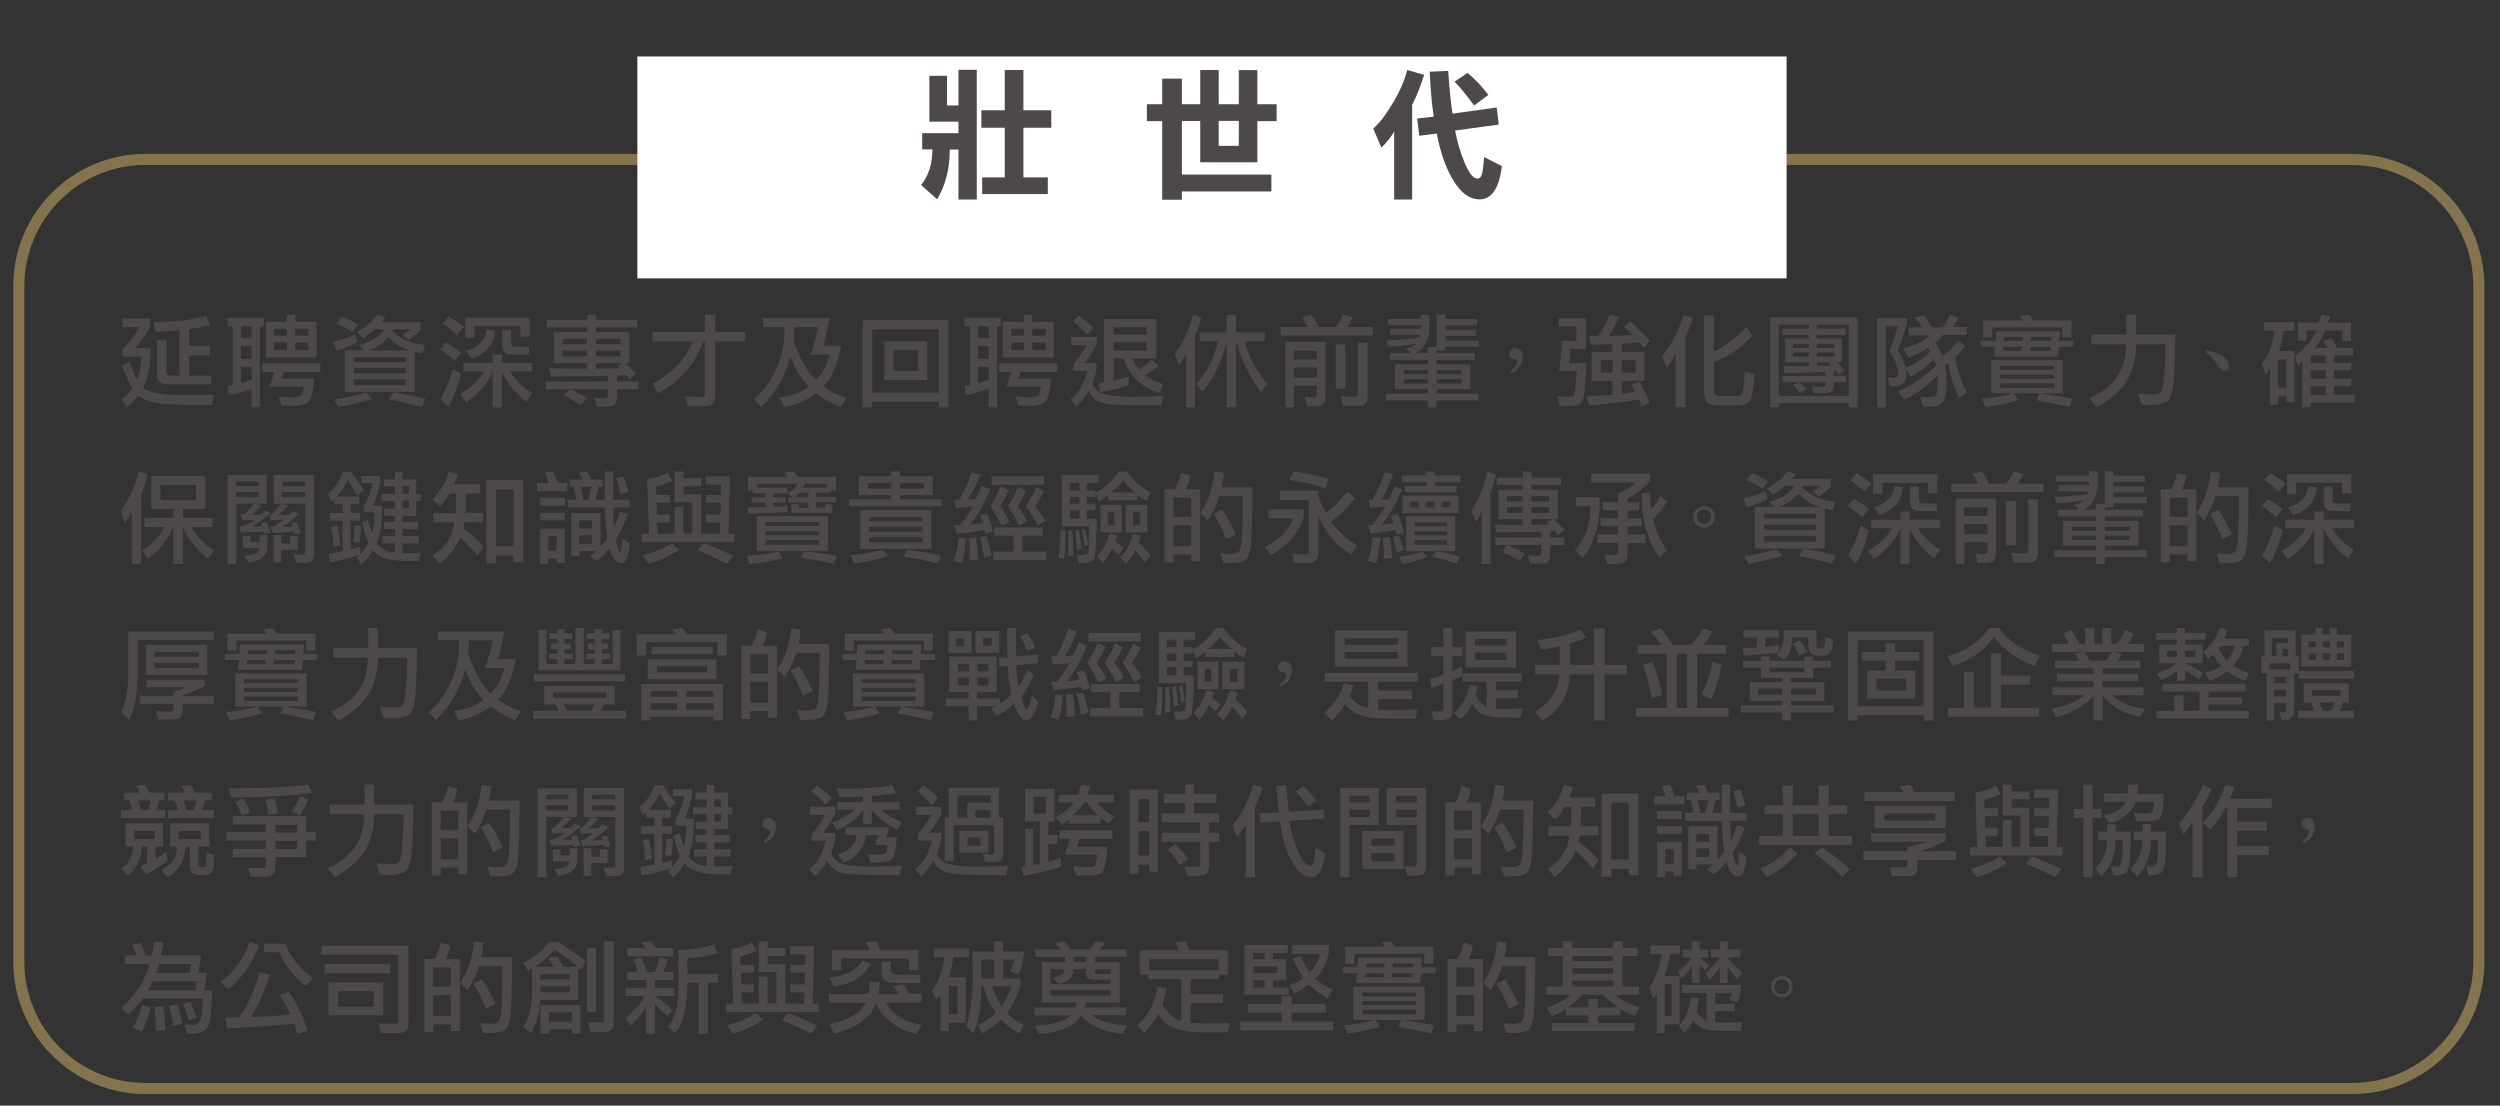 <?xml version="1.0" encoding="UTF-8"?>
<svg id="_圖層_2" data-name="圖層 2" xmlns="http://www.w3.org/2000/svg" xmlns:xlink="http://www.w3.org/1999/xlink" viewBox="0 0 223.54 98.86">
  <rect x="0" y="0" width="223.54" height="98.86" fill="#333333" stroke="none"/>
  <defs>
    <style>
      .cls-1 {
        fill: #4c4948;
      }

      .cls-2 {
        fill: #fff;
      }

      .cls-3, .cls-4 {
        fill: none;
      }

      .cls-5 {
        clip-path: url(#clippath-1);
      }

      .cls-4 {
        stroke: #83744d;
        stroke-width: .99px;
      }

      .cls-6 {
        clip-path: url(#clippath-2);
      }

      .cls-7 {
        clip-path: url(#clippath);
      }
    </style>
    <clipPath id="clippath">
      <rect class="cls-3" width="223.54" height="98.86"/>
    </clipPath>
    <clipPath id="clippath-1">
      <rect class="cls-3" x="1.18" y="5.05" width="220.96" height="92.77"/>
    </clipPath>
    <clipPath id="clippath-2">
      <rect class="cls-3" x="1.18" y="5.05" width="220.96" height="92.77"/>
    </clipPath>
  </defs>
  <g id="_圖層_1-2" data-name="圖層 1">
    <g class="cls-7">
      <g>
        <g>
          <path class="cls-1" d="M11.82,34.73c-.2-.29-.51-.99-.93-2.08l.7-.26c.25.69.46,1.2.65,1.54.23-.48.37-1.16.4-2.04h-1.67v-.65c.69-.75,1.2-1.41,1.53-1.99h-1.56v-.76h2.49v.73c-.42.77-.87,1.4-1.35,1.91h1.38v.58c-.04,1.17-.26,2.14-.66,2.92,0,.13.3.28.89.45.59.18,1.56.26,2.94.26.93,0,1.75-.01,2.49-.04l-.14.9h-1.53c-1.94,0-3.2-.08-3.79-.23-.58-.16-1.01-.36-1.28-.62-.33.45-.69.8-1.07,1.05l-.47-.7c.4-.25.74-.57.99-.96ZM18.9,33.58v.79h-3.9c-.64,0-.96-.28-.96-.84v-3.15h.86v2.9c0,.2.1.3.31.3h.83v-4.04c-.46.05-1.17.09-2.13.12l-.19-.87c.08,0,.19,0,.33,0,1.68,0,3.13-.18,4.35-.54l.45.81c-.77.18-1.42.3-1.94.37v1.49h1.85v.87h-1.85v1.79h2Z"/>
          <path class="cls-1" d="M22.5,34.77c-.93.29-1.61.49-2.04.58l-.11-.85c.19-.01.35-.04.46-.08v-5.25h-.46v-.75h3.23v.75h-.34v7.25h-.75v-1.65ZM21.55,30.24h.95v-1.07h-.95v1.07ZM21.55,32.09h.95v-1.14h-.95v1.14ZM21.97,34.12c.12-.04.3-.1.53-.17v-1.15h-.95v1.45c.15-.04.29-.08.42-.13ZM25.37,33.24l-.2.62h2.92c-.05.8-.17,1.41-.34,1.81-.18.4-.68.61-1.49.61h-.41c-.38,0-.6-.01-.68-.02l-.26-.83c.34.06.72.1,1.15.1.46,0,.74-.05.85-.15.12-.09.21-.36.26-.8h-3.08l.46-1.33h-1.11v-.76h5.21v.76h-3.28ZM23.77,31.97v-3.21h1.88v-.62h.75v.62h1.92v3.21h-4.55ZM25.65,30.02v-.61h-1.14v.61h1.14ZM25.65,31.3v-.67h-1.14v.67h1.14ZM27.59,30.02v-.61h-1.2v.61h1.2ZM27.59,31.3v-.67h-1.2v.67h1.2Z"/>
          <path class="cls-1" d="M31.97,30.6c-.45.26-1.08.52-1.9.77l-.25-.81c.8-.18,1.44-.4,1.92-.66l.23.69ZM33.29,35.68c-1,.3-2,.54-3.02.72l-.39-.68c1.14-.18,2.1-.39,2.87-.62l.54.58ZM31.5,29.71c-.25-.2-.73-.46-1.42-.79l.51-.6c.67.26,1.14.51,1.42.74l-.5.65ZM32.54,31.33l-.43-.48c1.13-.29,1.88-.76,2.23-1.42h-.82c-.29.25-.64.53-1.07.83l-.53-.58c.82-.48,1.43-1,1.82-1.55l.74.25c-.14.18-.25.32-.34.42h3.48v.64c0,.12-.37.44-1.12.96l-.48-.47c.28-.16.5-.33.69-.49h-1.55l-.09.15c.54.47,1.02.79,1.43.93.41.15.91.25,1.5.31l-.22.77c-.15-.04-.28-.06-.37-.08-.08-.02-.19-.04-.33-.08v3.6h-6.26v-3.72h1.71ZM36.28,31.94h-4.63v.43h4.63v-.43ZM31.65,33.37h4.63v-.46h-4.63v.46ZM31.65,34.44h4.63v-.52h-4.63v.52ZM34.73,30.16c-.56.6-1.17,1-1.83,1.18h3.81c-.69-.16-1.34-.56-1.98-1.18ZM37.71,36.4c-1.28-.34-2.26-.57-2.94-.69l.41-.63c.98.15,1.94.34,2.87.58l-.34.75Z"/>
          <path class="cls-1" d="M40.65,32.25c-.53-.45-.96-.79-1.31-1.01l.56-.62c.54.31.99.61,1.34.89l-.59.74ZM41.23,33.46c-.33,1.2-.71,2.17-1.14,2.91l-.71-.69c.46-.77.83-1.67,1.12-2.7l.74.47ZM40.88,29.97c-.45-.42-.88-.76-1.3-1.05l.55-.63c.54.34.99.65,1.35.94l-.61.74ZM44.87,31.71v.74h2.73v.76h-1.98c.48.79,1.14,1.44,1.98,1.95l-.55.74c-.92-.67-1.65-1.55-2.18-2.65v3.18h-.82v-3.17c-.49,1.1-1.28,2-2.39,2.72l-.5-.75c.95-.54,1.66-1.21,2.14-2.01h-1.86v-.76h2.61v-.74h.82ZM41.61,28.4h5.74v1.71h-.82v-.94h-4.11v1.01h-.82v-1.78ZM44.23,29.55v.1c0,.52-.19,1.01-.56,1.46-.38.45-.88.76-1.51.94l-.48-.71c.42-.06.82-.26,1.21-.61.39-.35.59-.77.59-1.25l.77.07ZM45.7,29.49v1.2c0,.21.11.32.32.32h1.28v.69h-1.59c-.53,0-.79-.29-.79-.86v-1.34h.79Z"/>
          <path class="cls-1" d="M55.92,32.48c.26.23.57.55.93.95l-.56.47-.3-.33h-.4c-.17,0-.31,0-.41,0v.54h1.91v.69h-1.91v.64c0,.62-.29.93-.85.93h-.95l-.18-.78.89.04c.18,0,.26-.09.26-.26v-.57h-5.54v-.69h5.54v-.51c-.72.02-1.49.04-2.31.04-.96,0-1.88.02-2.76.04l-.19-.76c.79.02,1.57.04,2.35.04.43,0,.79,0,1.06,0v-.48h-2.98v-2.79h2.98v-.42h-3.61v-.68h3.61v-.46h.8v.46h3.67v.68h-3.67v.42h2.99v2.79h-.36ZM52.49,30.77v-.47h-2.19v.47h2.19ZM52.49,31.87v-.54h-2.19v.54h2.19ZM52.49,35.59l-.61.65c-.47-.35-.96-.66-1.49-.93l.6-.49c.44.16.94.42,1.49.77ZM55.49,30.77v-.47h-2.2v.47h2.2ZM55.49,31.87v-.54h-2.2v.54h2.2ZM53.29,32.48v.47c.38,0,.74,0,1.1,0,.38,0,.72-.01,1.03-.03l-.2-.2.42-.24h-2.35Z"/>
          <path class="cls-1" d="M62.87,30.52c-.64,1.96-1.99,3.51-4.04,4.66l-.47-.89c1.72-.87,2.91-2.13,3.57-3.77h-3.58v-.83h4.68v-1.54h.93v1.54h2.68v.83h-2.68v4.76c0,.41-.07.68-.21.82-.13.14-.4.21-.81.21h-1.43l-.23-.86,1.46.04c.19,0,.29-.1.29-.29v-4.69h-.16Z"/>
          <path class="cls-1" d="M68.23,29.25v-.8h5.95c-.22,1.2-.41,2.03-.55,2.48h1.57c-.09.65-.28,1.32-.56,2.02s-.62,1.23-1.01,1.59c.62.47,1.3.81,2.05,1.02l-.51.83c-.83-.3-1.56-.73-2.21-1.27-.76.66-1.71,1.09-2.86,1.28l-.4-.85c1.18-.15,2.05-.49,2.61-1-.49-.5-.89-1.06-1.19-1.67-.3-.62-.45-.96-.45-1.05-.46,1.87-1.34,3.39-2.63,4.56l-.61-.74c.79-.61,1.43-1.48,1.94-2.6.51-1.12.76-2.17.76-3.14v-.67h-1.92ZM71.01,29.25l-.05,1.25c.63,1.68,1.29,2.85,2,3.5.57-.54.98-1.3,1.22-2.29h-1.73c.26-.64.49-1.46.7-2.46h-2.14Z"/>
          <path class="cls-1" d="M77.13,28.63h7.68v7.8h-.86v-.51h-5.96v.51h-.86v-7.8ZM83.95,29.44h-5.96v5.67h5.96v-5.67ZM79.07,30.51h3.84v3.48h-3.84v-3.48ZM82.09,31.32h-2.19v1.85h2.19v-1.85Z"/>
          <path class="cls-1" d="M88.41,34.77c-.93.29-1.61.49-2.04.58l-.11-.85c.19-.01.35-.04.46-.08v-5.25h-.46v-.75h3.23v.75h-.34v7.25h-.75v-1.65ZM87.46,30.24h.95v-1.07h-.95v1.07ZM87.46,32.09h.95v-1.14h-.95v1.14ZM87.88,34.12c.12-.04.3-.1.53-.17v-1.15h-.95v1.45c.15-.04.29-.08.42-.13ZM91.27,33.24l-.2.62h2.92c-.05.8-.17,1.41-.34,1.81-.18.4-.68.61-1.49.61h-.41c-.38,0-.6-.01-.68-.02l-.26-.83c.34.06.72.1,1.15.1.46,0,.74-.05.85-.15.12-.09.21-.36.26-.8h-3.08l.46-1.33h-1.11v-.76h5.21v.76h-3.28ZM89.67,31.97v-3.21h1.88v-.62h.75v.62h1.92v3.21h-4.55ZM91.56,30.02v-.61h-1.14v.61h1.14ZM91.56,31.3v-.67h-1.14v.67h1.14ZM93.5,30.02v-.61h-1.2v.61h1.2ZM93.5,31.3v-.67h-1.2v.67h1.2Z"/>
          <path class="cls-1" d="M95.98,32.58c.5-.61.9-1.18,1.2-1.72h-1.39v-.73h2.29v.62c-.32.62-.69,1.19-1.09,1.71h1.07v.53c-.05.32-.17.75-.36,1.29,0,.18.18.42.55.73.36.32,1.45.47,3.25.47.91-.01,1.75-.04,2.5-.09l-.14.85h-1.54c-2,0-3.26-.08-3.78-.23-.51-.15-.91-.5-1.2-1.04-.27.5-.63.96-1.08,1.37l-.54-.62c.77-.63,1.27-1.49,1.49-2.56h-1.23v-.6ZM97.22,29.95c-.46-.5-.88-.9-1.27-1.2l.51-.52c.52.36.96.73,1.31,1.1l-.54.62ZM103.4,28.54v3.52h-2.14c.13.35.32.67.56.97.45-.25.84-.54,1.18-.87l.59.54c-.45.38-.85.66-1.2.83.43.36.97.63,1.63.81l-.37.8c-1.68-.55-2.73-1.58-3.17-3.08h-.9v1.98c.54-.13.98-.25,1.34-.38v.79c-.63.22-1.48.43-2.56.62l-.11-.8.46-.09v-5.65h4.7ZM99.57,29.92h2.96v-.66h-2.96v.66ZM99.57,31.35h2.96v-.76h-2.96v.76Z"/>
          <path class="cls-1" d="M105.01,31.7c.77-1.02,1.33-2.2,1.67-3.55l.76.25c-.15.55-.35,1.09-.59,1.63v6.4h-.8v-4.79c-.19.35-.4.68-.62.98l-.41-.91ZM111.29,30.5c.36,1.39,1.03,2.65,2.01,3.8l-.51.79c-1.03-1.29-1.78-2.82-2.26-4.59v5.92h-.84v-5.92c-.46,1.92-1.19,3.43-2.2,4.55l-.53-.72c.93-1.01,1.58-2.29,1.96-3.83h-1.61v-.78h2.37v-1.57h.84v1.57h2.58v.78h-1.82Z"/>
          <path class="cls-1" d="M122.76,29.24v.76h-8.25v-.76h2.4c-.18-.4-.35-.69-.49-.89l.83-.2c.22.28.44.64.64,1.09h1.53c.29-.38.52-.74.67-1.1l.9.23c-.22.4-.4.69-.54.87h2.32ZM118.51,35.3c0,.43-.06.71-.18.83-.12.13-.39.2-.83.2h-.62l-.2-.84.78.04c.2,0,.3-.09.3-.28v-.77h-2.06v1.94h-.77v-5.84h3.6v4.71ZM117.75,31.37h-2.06v.76h2.06v-.76ZM115.69,33.77h2.06v-.91h-2.06v.91ZM120.3,34.74h-.87v-3.95h.87v3.95ZM122.29,35.26c0,.4-.06.67-.18.81-.11.15-.34.22-.68.22h-1.34l-.2-.87,1.21.06c.21,0,.31-.1.31-.29v-4.55h.88v4.62Z"/>
          <path class="cls-1" d="M126.99,29.93h-2.66v-.54h2.72v-.32h-2.94v-.55h2.94v-.38h.76v1.22c-.04,1.11-.46,1.85-1.26,2.21h1.12v-.53h.79v-2.91h.77v.4h2.83v.56h-2.81v.4h2.72v.54h-2.72v.42h2.97v.55h-2.97v.35h-.79v.22h3.41v.61h-3.41v.4h3.01v2.21h-3.01v.41h3.76v.61h-3.76v.61h-.79v-.61h-3.74v-.61h3.74v-.41h-2.94v-2.21h2.94v-.4h-3.39v-.61h1.89l-.45-.41c.4-.09.7-.23.91-.43-.72.13-1.54.23-2.46.27l-.24-.58c1.04-.01,2.03-.09,2.97-.24l.08-.26ZM127.67,33.47v-.38h-2.16v.38h2.16ZM127.67,34.3v-.4h-2.16v.4h2.16ZM130.7,33.47v-.38h-2.23v.38h2.23ZM130.7,34.3v-.4h-2.23v.4h2.23Z"/>
        </g>
        <path class="cls-1" d="M135.45,31.11c.21,0,.38.07.52.21.12.14.18.32.18.53,0,.33-.08.63-.25.91-.16.23-.41.45-.74.63l-.13-.17c.42-.3.62-.61.62-.92-.01-.09-.1-.16-.26-.18-.29-.06-.44-.23-.44-.48,0-.13.05-.25.15-.36.09-.11.21-.17.35-.17Z"/>
        <g>
          <path class="cls-1" d="M139.58,36.33h-.11l-.22-.9c.45.02.82.04,1.12.04.16,0,.28-.03.34-.08s.16-.79.29-2.2h-1.58l.27-2.72h1.27v-1.28h-1.58v-.72h2.43v2.72h-1.38l-.11,1.28h1.53c-.08,1.68-.16,2.68-.24,3.01-.07.32-.19.54-.35.66-.16.13-.72.19-1.69.18ZM145.01,31.47h2.03v2.58h-2.03v1.16c.57-.06.97-.13,1.21-.21-.06-.09-.11-.19-.16-.3-.05-.09-.11-.2-.18-.33l.71-.25c.36.62.67,1.25.93,1.9l-.76.33c-.12-.43-.19-.64-.23-.64-.84.18-2.32.36-4.43.54l-.27-.86h.26c.68,0,1.37-.03,2.08-.09v-1.24h-1.85v-2.58h1.85v-.71c-.4.02-1.02.04-1.85.07l-.25-.82c.18.01.33.02.46.02.12,0,.25,0,.39,0,.36-.5.69-1.13,1.01-1.89l.83.19c-.25.63-.56,1.19-.91,1.7.76,0,1.46-.03,2.11-.09-.37-.37-.63-.62-.77-.74l.57-.46c.86.79,1.46,1.37,1.78,1.72l-.56.62c-.13-.13-.22-.23-.27-.3-.11-.12-.18-.18-.19-.18-.36.06-.86.1-1.49.12v.74ZM143.13,33.32h1.06v-1.13h-1.06v1.13ZM146.24,32.19h-1.23v1.13h1.23v-1.13Z"/>
          <path class="cls-1" d="M148.6,31.89c.74-.89,1.4-2.14,1.99-3.74l.79.33c-.11.28-.23.57-.35.87-.11.28-.21.54-.32.78v6.29h-.88v-4.86c-.28.57-.54,1-.78,1.29l-.45-.97ZM152.37,28.2h.88v3.22c.4-.16.89-.46,1.48-.9.59-.43,1.06-.85,1.42-1.27l.57.75c-.98,1.07-2.14,1.87-3.46,2.4v2.52c0,.33.18.49.53.49h1.56c.28,0,.44-.12.48-.37s.08-.54.11-.88c.04-.34.06-.66.07-.95l.89.29c-.06.91-.16,1.6-.3,2.06-.13.46-.53.69-1.19.69h-1.73c-.5,0-.84-.09-1.02-.26-.19-.18-.28-.52-.28-1.03v-6.75Z"/>
          <path class="cls-1" d="M158.29,28.36h7.8v8.06h-.77v-.36h-6.26v.36h-.77v-8.06ZM164.3,32.39c.18.2.39.45.64.75l-.57.37-.25-.32h-.15v.42h1.09v.55h-1.09v.24c0,.33-.07.53-.2.62-.13.09-.36.13-.69.13h-.89l-.18-.59.92.04c.21,0,.31-.09.31-.26v-.17h-3.84v-.55h3.84v-.36c-1.06.05-2.28.08-3.67.1l-.13-.64c.47.01.86.02,1.16.02.46,0,.85,0,1.15-.02v-.32h-2.13v-2.14h2.13v-.3h-2.38v-.59h2.38v-.34h-2.7v6.37h6.26v-6.37h-2.86v.34h2.58v.59h-2.59v.3h2.25v2.14h-.4ZM160.93,35.18c-.11-.13-.2-.26-.29-.39-.11-.15-.22-.27-.33-.36l.6-.27c.23.2.43.42.62.67l-.6.35ZM160.33,30.75v.37h1.42v-.37h-1.42ZM160.33,31.51v.38h1.42v-.38h-1.42ZM162.45,30.75v.37h1.55v-.37h-1.55ZM162.45,31.51v.38h1.55v-.38h-1.55ZM162.45,32.39v.32h.09c.09,0,.31,0,.66,0,.19,0,.38-.01.55-.02l-.22-.29h-1.08Z"/>
          <path class="cls-1" d="M170.49,28.99c-.27.97-.53,1.76-.79,2.37.5.73.76,1.44.76,2.14s-.39,1.05-1.17,1.05c-.1,0-.19,0-.26,0l-.25-.82c.16.03.32.04.47.04.31,0,.47-.13.47-.39,0-.49-.25-1.15-.76-2,.3-.76.55-1.5.75-2.22h-1.09v7.27h-.78v-7.98h2.67v.54ZM173.71,29.25c.27-.32.48-.69.62-1.1l.83.26c-.25.41-.43.69-.56.83h1.27v.71h-2.14c-.1.13-.32.36-.67.69.17.23.38.63.62,1.2.51-.38.98-.83,1.42-1.37l.67.47c-.2.24-.5.57-.91.99,0,.28.1.74.29,1.4.19.65.43,1.25.72,1.78l-.68.47c-.5-1-.84-2.05-1-3.16l-.29.24c.1.52.15,1.09.15,1.73s-.08,1.12-.23,1.41c-.16.29-.43.47-.82.54-.11.02-.3.03-.55.03-.18,0-.35,0-.51,0l-.25-.91c.24.04.52.06.83.06.36,0,.57-.09.63-.27s.1-.55.1-1.1c0-.22,0-.4-.02-.56-.91.91-1.89,1.63-2.92,2.16l-.62-.76c1.19-.46,2.33-1.23,3.42-2.3-.05-.23-.11-.42-.18-.56-.67.67-1.37,1.19-2.1,1.55l-.47-.79c.77-.28,1.52-.76,2.23-1.44-.09-.23-.16-.34-.21-.34-.5.33-1.08.63-1.74.88l-.47-.84c.97-.23,1.79-.62,2.45-1.16h-1.96v-.71h1.19c-.09-.14-.18-.28-.27-.43-.08-.12-.18-.27-.33-.44l.82-.23c.15.21.37.58.65,1.1h.98Z"/>
          <path class="cls-1" d="M184.03,31.9h-5.7l.06-.89h-1.28v-.53h1.32l.05-.86h5.7l-.05.86h1.28v.53h-1.31l-.07.89ZM182.44,35.18c1.05.14,2.01.3,2.86.47l-.28.76c-.7-.19-1.67-.4-2.92-.62l.26-.62h-2.29l.37.6c-.8.26-1.76.47-2.9.63l-.33-.75c1-.06,1.93-.23,2.79-.48h-1.94v-2.97h6.38v2.97h-2ZM178.15,29.28v.89h-.81v-1.52h3.52c-.06-.09-.15-.23-.28-.4l.86-.1c.1.12.21.28.34.49h3.44v1.52h-.82v-.89h-6.25ZM183.66,32.72h-4.81v.35h4.81v-.35ZM178.85,33.86h4.81v-.36h-4.81v.36ZM178.85,34.67h4.81v-.4h-4.81v.4ZM180.77,31.37l.02-.36h-1.67l-.02.36h1.67ZM179.17,30.48h1.67l.02-.35h-1.65l-.04.35ZM183.33,31.37l.03-.36h-1.83l-.03.36h1.83ZM183.42,30.13h-1.83l-.02.35h1.83l.02-.35Z"/>
          <path class="cls-1" d="M191,28.14v1.78h3.49v.14c0,1.54-.04,2.79-.11,3.78s-.23,1.63-.47,1.92c-.24.3-.81.46-1.72.46-.29,0-.52-.01-.69-.04l-.32-1.01c.53.06.98.09,1.34.09.38,0,.62-.08.73-.23.1-.15.19-.64.26-1.49.07-.84.11-1.75.11-2.75h-2.6c-.04,1.29-.32,2.39-.86,3.28-.54.88-1.44,1.67-2.69,2.35l-.65-.82c2.19-.91,3.28-2.51,3.28-4.81h-3.1v-.88h3.14v-1.78h.89Z"/>
        </g>
        <path class="cls-1" d="M197.32,31.33c.53.08.98.24,1.37.48.4.26.61.55.61.89,0,.15-.04.26-.13.35-.06.07-.14.11-.22.11-.23,0-.46-.18-.68-.53-.26-.45-.62-.83-1.05-1.15l.11-.15Z"/>
        <path class="cls-1" d="M205.16,31.38v4.58h-.73v-.52h-.74v.76h-.73v-3.3c-.11.19-.23.4-.37.61l-.36-.99c.63-.74,1.01-1.72,1.15-2.94h-.93v-.79h2.69v.79h-.96c-.07.66-.21,1.25-.42,1.79h1.4ZM204.43,32.13h-.74v2.55h.74v-2.55ZM207.33,28.86c.09-.22.18-.46.25-.73l.77.15c-.04.12-.07.22-.1.3-.02.08-.05.18-.1.28h2.07v1.63h-.78v-.93h-1.54c-.25.6-.55,1.12-.91,1.55h1.12c-.13-.26-.26-.46-.37-.62l.76-.24c.2.32.35.6.45.85h1.47v.69h-1.73v.67h1.55v.65h-1.55v.76h1.55v.65h-1.55v.79h1.83v.7h-3.9v.4h-.76v-4.14l-.4.38-.27-.83c.9-.61,1.54-1.37,1.92-2.28h-.86v.93h-.78v-1.63h1.87ZM207.96,32.46v-.67h-1.35v.67h1.35ZM207.96,33.87v-.76h-1.35v.76h1.35ZM207.96,35.32v-.79h-1.35v.79h1.35Z"/>
        <g>
          <path class="cls-1" d="M10.82,45.65c.7-.98,1.24-2.14,1.61-3.5l.8.28c-.2.71-.4,1.3-.61,1.77v6.23h-.83v-4.63c-.17.33-.39.65-.66.94l-.31-1.09ZM13.21,49.95l-.5-.73c.86-.52,1.52-1.22,1.99-2.1h-1.77v-.8h2.57v-.81h-1.98v-2.93h4.85v2.93h-2.02v.81h2.66v.8h-1.89c.47.89,1.14,1.58,1.99,2.08l-.51.75c-1.01-.79-1.76-1.73-2.25-2.83v3.3h-.85v-3.3c-.54,1.2-1.31,2.14-2.29,2.83ZM17.53,43.37h-3.18v1.36h3.18v-1.36Z"/>
          <path class="cls-1" d="M23.86,45.04h-2.73v5.39h-.79v-7.95h3.52v2.57ZM23.11,43.05h-1.99v.4h1.99v-.4ZM21.12,44.45h1.99v-.46h-1.99v.46ZM23.39,45.17c-.37.4-.67.69-.91.86.13,0,.26,0,.39,0s.25,0,.35,0c.15-.09.29-.22.43-.38l.57.18c-.45.46-1.01.87-1.69,1.24.2,0,.36,0,.49,0,.14,0,.29-.01.44-.03-.02-.04-.04-.08-.05-.13-.02-.06-.04-.11-.06-.16l.49-.06c.13.26.25.58.33.94l-.59.1-.03-.2c-.54.04-1.21.07-2.02.08l-.12-.57.26.03c.71-.31,1.08-.51,1.09-.59,0,.02-.38.03-1.11.03l-.11-.54.25.02c.42-.36.73-.68.91-.95l.66.12ZM22.21,50.32l-.37-.62c.9-.06,1.35-.29,1.35-.69h-1.47v-1.09h.68v.54h.82v-.62h.7v.96c0,.87-.57,1.37-1.71,1.52ZM25.77,45.18c-.2.25-.48.54-.84.88h.84c.12-.09.25-.22.37-.37l.59.21c-.53.55-1.04.97-1.54,1.25,0,0,.18-.02.54-.04.15,0,.29-.02.44-.05-.05-.08-.09-.17-.13-.28l.47-.11c.17.36.3.69.38.98l-.53.12-.07-.24c-.63.07-1.27.11-1.92.12l-.15-.55h.22c.19-.11.35-.21.47-.3.13-.11.28-.21.44-.33-.35.03-.73.04-1.14.04l-.12-.51h.19c.34-.3.62-.62.85-.95l.64.11ZM25.16,47.84v.74h.77v-.66h.67v1.25h-1.44v1.13h-.7v-2.46h.7ZM26.24,49.55l.75.04c.21,0,.31-.09.31-.28v-4.27h-2.82v-2.57h3.61v6.83c0,.41-.06.68-.17.82-.12.14-.34.21-.68.21h-.73l-.27-.78ZM25.23,43.46h2.07v-.4h-2.07v.4ZM27.29,43.99h-2.07v.46h2.07v-.46Z"/>
          <path class="cls-1" d="M32.12,49.62c-.82.29-1.7.5-2.63.65l-.09-.77c.49-.07.91-.14,1.24-.21v-2.74h-1.17v-.68h1.17v-.78h-.73v-.46l-.28.29-.31-.75c.67-.61,1.12-1.27,1.35-1.98h.71c.46.66.84,1.2,1.14,1.61l-.55.51c-.16-.24-.32-.49-.47-.76-.16-.26-.3-.47-.41-.63-.18.47-.5.97-.97,1.48h1.99v.69h-.76v.78h.85v.68h-.85v2.6c.12-.05.25-.09.39-.12.18-.05.33-.09.47-.13v.66c.31-.32.55-.66.72-1.02-.15-.33-.35-.95-.59-1.84l.57-.2c.06.19.11.36.15.52.06.23.13.46.21.68.12-.39.2-1.02.24-1.88h-.98v-.56c.38-.64.64-1.33.78-2.07h-.99v-.63h1.67v.58c-.18.87-.39,1.55-.66,2.06h.85v.53c-.03,1.15-.19,2.09-.48,2.82,0,.11.17.28.52.51s.7.35,1.06.35h.04v-.83h-1.13v-.66h1.13v-.61h-.99v-.66h.99v-.54h-.99v-.63h.99v-.69h-1.22v-.62h1.22v-.68h-.99v-.63h.99v-.67h.68v.67h1.22v1.31h.39v.62h-.39v1.33h-1.22v.54h1.38v.66h-1.38v.61h1.46v.66h-1.46v.88h.33c.52,0,.95-.02,1.28-.07l-.14.76h-1.12c-1.51,0-2.51-.32-3-.97-.31.52-.66.95-1.05,1.27l-.4-.62.22-.19ZM29.83,48.88c-.06-.7-.14-1.3-.22-1.78l.57-.08c.12.63.2,1.21.25,1.76l-.61.11ZM32.28,47c-.01.57-.06,1.08-.14,1.53l-.57-.07c.08-.4.13-.9.16-1.49l.55.03ZM36.58,43.46h-.58v.68h.58v-.68ZM36.59,44.76h-.59v.69h.59v-.69Z"/>
          <path class="cls-1" d="M40.63,46.71h-1.89v-.83h2c.03-.29.04-.59.04-.88v-.85h-.59c-.25.42-.53.8-.85,1.12l-.67-.62c.73-.74,1.21-1.57,1.44-2.49l.82.23c-.09.36-.21.67-.36.91h2.35v.83h-1.27v.84c0,.3-.01.6-.04.89h1.58v.83h-1.65c-.02.1-.04.17-.05.22-.01.08-.03.19-.06.33.72.52,1.33,1.09,1.82,1.7l-.57.73c-.51-.65-1.02-1.18-1.52-1.59-.46.99-1.09,1.77-1.89,2.33l-.6-.76c1.15-.68,1.8-1.66,1.95-2.95ZM43.49,50.38v-7.45h3.3v7.33h-.87v-.58h-1.56v.7h-.87ZM45.91,43.76h-1.56v5.08h1.56v-5.08Z"/>
          <path class="cls-1" d="M48.01,43.92v-.73h1.04c-.11-.35-.23-.67-.37-.94l.76-.11c.14.25.27.59.4,1.05h.89v.73h-2.72ZM48.28,44.52h2.23v.7h-2.23v-.7ZM48.28,45.85h2.23v.69h-2.23v-.69ZM50.5,50.34h-.73v-.42h-.75v.51h-.72v-3.16h2.2v3.08ZM49.77,47.92h-.75v1.33h.75v-1.33ZM50.9,42.87h1.19c-.16-.32-.27-.53-.33-.63l.75-.09c.15.29.25.53.31.72h1.06v.66h-.36c-.1.47-.2.86-.29,1.15h.84v-2.53h.75v2.53h1.48v.7h-1.48c.01.28.02.55.03.82,0,.27.02.59.05.97.14-.31.24-.55.3-.73.06-.17.14-.4.25-.69l.69.24c-.35.9-.71,1.66-1.08,2.28,0,.04.05.24.14.59.09.35.18.52.27.52.05,0,.11-.4.18-1.19l.66.41c-.11,1.17-.35,1.76-.74,1.76-.47,0-.83-.44-1.08-1.31-.39.47-.76.85-1.13,1.13l-.59-.45.54-.45h-1.5v.43h-.73v-3.83h2.62v3.01c.13-.15.34-.4.61-.76-.13-.76-.21-1.67-.22-2.75h-3.3v-.7h.74c-.08-.45-.16-.83-.23-1.15h-.38v-.65ZM51.79,47.25h1.15v-.71h-1.15v.71ZM51.79,48.62h1.15v-.76h-1.15v.76ZM52.58,44.68c.09-.26.19-.65.29-1.15h-.94c.05.21.09.41.12.62.02.16.05.34.09.54h.44ZM55.5,44.21c-.05-.19-.11-.42-.18-.69-.05-.25-.13-.51-.24-.77l.63-.18c.21.43.36.91.47,1.43l-.69.21Z"/>
          <path class="cls-1" d="M60.32,47.71v-2.39h.78v2.39h.8v-2.8h-1.58v-2.76h.79v.61h1.59v.7h-1.59v.75h1.58v3.51h1.67l.04-.99h-1.27v-.72h1.28l.04-1.05h-1.33v-.7h1.33l.03-.93h-1.36v-.74h2.14l-.11,5.14h.52v.76h-8.29v-.76h.65l-.17-4.87c.7-.12,1.32-.32,1.85-.6l.4.73c-.32.18-.81.35-1.45.54l.03.73h1.22v.7h-1.2l.04,1.05h1.13v.72h-1.11l.03.99h1.53ZM60.71,49.15c-.81.57-1.71,1-2.72,1.27l-.53-.75c1.19-.33,2.05-.69,2.58-1.08l.67.56ZM64.99,50.42c-.83-.44-1.7-.84-2.62-1.21l.57-.65c.45.19.87.36,1.27.53.42.17.86.37,1.34.6l-.57.74Z"/>
          <path class="cls-1" d="M69.93,49.92c-.82.24-1.79.41-2.92.51l-.25-.73c1.07-.05,2.02-.18,2.87-.39l.3.61ZM71.42,45.12v.3h.87v-.48h-1.8v-.47h.45l-.5-.33c.38-.22.67-.51.88-.89h-3.63v.36h2.72v.5h-1.29v.37h1.09v.47h-1.09v.37c.3,0,.73-.04,1.29-.09v.54c-1.11.09-2.26.15-3.47.16l-.09-.57c.39,0,.66,0,.81,0,.19,0,.45,0,.77-.03v-.39h-1.22v-.47h1.22v-.37h-1.12v-.23h-.43v-1.23h3.53c-.09-.15-.19-.28-.3-.4l.86-.1c.1.12.21.28.34.49h3.44v1.23h-.44v.18h-1.34v.4h1.78v.47h-1.78v.48h.83v-.3h.64v.76h-3.67v-.76h.64ZM67.67,49.26v-3.11h6.36v3.11h-6.36ZM73.24,46.68h-4.76v.35h4.76v-.35ZM68.47,47.86h4.76v-.38h-4.76v.38ZM68.47,48.71h4.76v-.4h-4.76v.4ZM72.29,44.46v-.4h-.83c-.09.12-.22.25-.39.4h1.22ZM71.88,49.29c1.14.11,2.12.25,2.94.41l-.25.72c-.83-.19-1.81-.37-2.94-.55l.25-.58ZM71.99,43.25l-.22.37h2.16v-.37h-1.94Z"/>
          <path class="cls-1" d="M80.48,42.15v.44h2.92v1.68h-2.92v.38h3.73v.62h-8.29v-.62h3.75v-.38h-2.87v-1.68h2.87v-.44h.81ZM79.4,49.73c-.91.29-1.93.5-3.07.65l-.26-.73c.97-.07,1.93-.24,2.88-.5l.45.58ZM83.28,49.09h-6.36v-3.48h6.36v3.48ZM79.68,43.18h-2.08v.5h2.08v-.5ZM82.48,46.22h-4.77v.4h4.77v-.4ZM77.71,47.54h4.77v-.44h-4.77v.44ZM77.71,48.49h4.77v-.47h-4.77v.47ZM82.61,43.18h-2.13v.5h2.13v-.5ZM83.85,50.4c-1-.29-2.02-.5-3.04-.62l.34-.6c1.13.12,2.12.28,2.97.5l-.27.72Z"/>
          <path class="cls-1" d="M86.35,48.14c-.04.93-.16,1.67-.37,2.22l-.71-.22c.24-.66.39-1.34.44-2.05l.64.04ZM88.55,43.72c-.5,1.26-1.1,2.32-1.81,3.19.39-.02.76-.07,1.13-.15-.06-.22-.15-.44-.25-.67l.62-.17c.22.46.41,1,.56,1.62l-.69.2s-.04-.11-.05-.18l-.04-.16c-.59.11-1.41.21-2.47.31l-.21-.76h.27c.11,0,.18,0,.24,0,.57-.7.94-1.26,1.11-1.66-.45.05-.95.09-1.5.12l-.13-.73h.27c.07,0,.13,0,.19,0,.49-.87.84-1.68,1.07-2.45l.79.21c-.3.8-.66,1.54-1.09,2.22.29,0,.52-.02.69-.05.19-.32.37-.7.52-1.15l.77.26ZM86.67,50.11c.02-.29.04-.59.04-.9,0-.36-.02-.73-.07-1.11l.62-.04c.12.59.18,1.22.18,1.88v.11l-.76.05ZM87.99,49.88c-.11-.76-.24-1.38-.4-1.85l.59-.12c.19.52.35,1.11.48,1.78l-.68.19ZM88.57,45.23c.38-.6.68-1.17.91-1.73l.71.33c-.25.55-.5,1.02-.77,1.41,0,.01.12.2.37.57.16.23.32.52.48.85l-.72.38c-.27-.59-.6-1.19-.98-1.8ZM93.36,42.59v.76h-4.7v-.76h4.7ZM88.81,50.06v-.74h1.81v-1.42h-1.72v-.74h4.34v.74h-1.81v1.42h2.12v.74h-4.74ZM90.13,45.24c.41-.64.71-1.22.91-1.73l.7.36c-.16.39-.41.85-.74,1.37l.38.57c.16.23.31.49.47.77l-.72.4c-.17-.35-.33-.65-.49-.91-.15-.26-.32-.54-.5-.83ZM91.72,45.24c.39-.56.7-1.13.95-1.7l.67.37c-.27.55-.53,1-.77,1.34.37.49.67.93.89,1.32l-.68.41c-.16-.33-.33-.62-.48-.87-.16-.25-.35-.54-.57-.87Z"/>
          <path class="cls-1" d="M95.27,47.45c0,.21,0,.44,0,.69,0,.76-.05,1.37-.14,1.83l-.48-.08c.11-.67.17-1.49.17-2.45h.45ZM97.96,44.14v.29h-.78v.64h.78v.56h-.78v.75h.91c-.06,2.17-.14,3.36-.24,3.56-.11.2-.28.32-.51.36s-.53.06-.89.06l-.18-.76c.18.02.36.03.56.03.28,0,.44-.09.48-.26.05-.17.07-.94.07-2.3h-2.44v-4.59h3.26v.71h-1.04v.67h.78v.18c.84-.39,1.53-1.01,2.07-1.88h.73c.64.88,1.34,1.5,2.12,1.85l-.32.78c-.26-.12-.54-.3-.85-.55v.5h-2.59v-.48c-.25.21-.52.4-.82.58l-.33-.69ZM95.49,49.71c.02-.32.04-.67.04-1.04v-.24c0-.33,0-.67-.02-.99l.37-.03c.04.59.07,1.34.09,2.27l-.48.03ZM95.66,43.86h.86v-.67h-.86v.67ZM96.52,45.07v-.64h-.86v.64h.86ZM96.52,46.38v-.75h-.86v.75h.86ZM96.28,49.17c-.02-.64-.07-1.22-.15-1.74l.36-.05c.11.84.17,1.42.2,1.71l-.41.08ZM96.95,48.82c-.04-.47-.11-.96-.22-1.46l.29-.06c.09.33.18.8.27,1.41l-.34.11ZM98.61,50.41l-.52-.66c.56-.61.93-1.29,1.12-2.05l.71.19c-.04.12-.07.21-.1.28-.02.08-.05.15-.09.23.38.29.63.49.74.6l-.46.63c-.24-.26-.44-.45-.59-.58-.18.36-.45.81-.83,1.35ZM98.4,45.14h1.89v2.48h-1.89v-2.48ZM99.64,45.8h-.59v1.16h.59v-1.16ZM101.47,44.03c-.26-.19-.61-.56-1.05-1.09-.36.47-.71.84-1.03,1.09h2.08ZM100.69,50.41l-.54-.57c.5-.45.88-1.15,1.16-2.12l.7.21c-.03.1-.06.21-.11.33-.04.13-.07.23-.1.3.4.33.76.69,1.08,1.06l-.47.68c-.3-.44-.61-.8-.93-1.08-.15.38-.42.77-.8,1.19ZM100.65,45.14h1.94v2.48h-1.94v-2.48ZM101.95,45.8h-.64v1.16h.64v-1.16Z"/>
          <path class="cls-1" d="M106.03,43.75h1.28v6.43h-.8v-.6h-1.58v.71h-.8v-6.55h.9c.22-.35.41-.83.56-1.46l.81.25c-.05.48-.18.88-.38,1.21ZM106.51,44.49h-1.58v1.72h1.58v-1.72ZM106.51,46.96h-1.58v1.87h1.58v-1.87ZM109.24,43.57h2.75c-.02,2.9-.07,4.65-.15,5.26-.08.6-.22,1-.43,1.21s-.72.32-1.54.32c-.19,0-.35,0-.48,0l-.28-.89c.38.04.71.06.99.06.38,0,.63-.1.74-.3.11-.2.18-.67.22-1.4s.06-1.68.06-2.83v-.63h-2.1c-.22.73-.55,1.46-1.01,2.17l-.69-.68c.7-.96,1.12-2.19,1.27-3.7l.83.11c-.02.45-.08.88-.18,1.3ZM109.64,48.2c-.35-.88-.73-1.63-1.12-2.24l.75-.4c.39.55.8,1.29,1.23,2.21l-.85.43Z"/>
          <path class="cls-1" d="M113.42,45.53h3.15v.67c-.23.8-.64,1.51-1.22,2.11-.59.61-1.15,1.04-1.7,1.3l-.55-.7c1.34-.71,2.19-1.56,2.53-2.56h-2.21v-.82ZM117.89,43.88v.47c.15.5.38,1.01.69,1.52.7-.53,1.33-1.17,1.89-1.92l.69.61c-.65.81-1.36,1.5-2.12,2.07,0,.09.23.38.7.88s1.02.92,1.64,1.27l-.53.8c-.67-.36-1.28-.86-1.81-1.5-.53-.64-.92-1.31-1.15-2v3.23c0,.69-.28,1.04-.85,1.04h-1.29l-.19-.82,1.16.04c.21,0,.31-.09.31-.28v-4.59h-2.59v-.83h3.46ZM118.52,43.67c-1.01-.35-2.08-.6-3.22-.76l.37-.76c1.25.18,2.3.41,3.16.68l-.32.84Z"/>
          <path class="cls-1" d="M125.36,43.76c-.59,1.41-1.21,2.47-1.86,3.16.2-.01.41-.03.64-.06.24-.04.4-.06.47-.06-.09-.26-.18-.48-.28-.66l.64-.18c.21.43.41.99.59,1.68l-.7.17c-.02-.06-.04-.14-.05-.24l-.04-.17c-.31.06-1.05.17-2.21.32l-.25-.76h.36c.42-.47.81-1.02,1.18-1.67-.25.04-.71.08-1.36.12l-.11-.71h.17c.07,0,.12,0,.14,0,.47-.73.84-1.55,1.12-2.47l.76.17c-.31.85-.67,1.61-1.09,2.29.32-.02.56-.04.72-.05.15-.28.31-.66.5-1.12l.67.25ZM123.42,48.08c-.08.97-.21,1.73-.37,2.29l-.74-.23c.21-.61.35-1.31.41-2.11l.69.04ZM123.75,49.97c-.01-.77-.05-1.4-.12-1.9l.63-.04c.12.6.19,1.23.21,1.87l-.72.06ZM124.89,49.39c-.09-.51-.22-.97-.37-1.38l.56-.12c.13.3.28.74.45,1.3l-.64.2ZM127.62,49.77c-.67.3-1.4.52-2.18.66l-.37-.64c.83-.11,1.54-.27,2.13-.49l.42.47ZM128.29,42.15v.36h2.3v.61h-2.3v.34h1.96v.55h-4.64v-.55h1.93v-.34h-2.17v-.61h2.17v-.36h.75ZM125.4,44.31h5.02v1.56h-5.02v-1.56ZM125.71,49.28v-3.12h4.4v3.12h-4.4ZM126.12,44.84v.53h.75v-.53h-.75ZM129.38,46.72h-2.92v.34h2.92v-.34ZM126.46,47.87h2.92v-.37h-2.92v.37ZM126.46,48.7h2.92v-.4h-2.92v.4ZM127.52,44.84v.53h.76v-.53h-.76ZM130.25,50.41c-.81-.29-1.54-.49-2.2-.62l.37-.5c.79.12,1.5.28,2.14.48l-.32.63ZM129.7,45.36v-.53h-.76v.53h.76Z"/>
          <path class="cls-1" d="M131.59,45.64c.6-.91,1.08-2.08,1.43-3.49l.76.29c-.16.62-.33,1.16-.5,1.61v6.38h-.79v-4.74c-.19.44-.36.76-.53.96l-.38-1.01ZM139,46.41c.13.16.27.3.4.43.16.17.32.35.48.53l-.54.47c-.07-.07-.13-.13-.17-.19-.05-.07-.1-.13-.15-.18-.05,0-.12,0-.2.03-.06.01-.13.02-.21.04v.52h1.27v.68h-1.27v.74c0,.38-.06.62-.19.74-.12.12-.34.18-.66.18h-.94l-.21-.74.94.04c.18,0,.26-.1.26-.3v-.67h-4.11v-.68h4.11v-.5c-1.05.04-2.16.05-3.33.05h-.67l-.17-.7c.59.03,1.25.04,1.96.04h.57v-.52h-2.18v-2.62h2.18v-.45h-2.33v-.64h2.33v-.55h.76v.55h2.65v.64h-2.65v.45h2.36v2.62h-.29ZM136.33,49.5l-.45.67c-.4-.26-.91-.53-1.53-.81l.43-.62c.43.16.95.42,1.55.76ZM136.17,44.83v-.47h-1.42v.47h1.42ZM136.17,45.86v-.5h-1.42v.5h1.42ZM138.51,44.83v-.47h-1.59v.47h1.59ZM138.51,45.86v-.5h-1.59v.5h1.59ZM136.92,46.41v.51h.34c.33,0,.76-.01,1.27-.04l-.23-.23.55-.25h-1.94Z"/>
          <path class="cls-1" d="M140.8,49.21c.93-.96,1.4-2.24,1.4-3.87v-.07h-1.29v-.82h2.12v.83c0,.81-.13,1.64-.4,2.5s-.64,1.56-1.12,2.11l-.71-.69ZM145.52,44.92h1.05v.72h-1.05v.72h1.29v.69h-1.29v.75h1.63v.76h-1.63v.84c0,.41-.07.68-.21.82-.14.14-.41.21-.81.21h-.81l-.18-.84.87.04c.19,0,.29-.1.29-.29v-.79h-1.86v-.76h1.86v-.75h-1.54v-.69h1.54v-.72h-1.36v-.72h1.36v-.77c.64-.26,1.19-.59,1.63-.99h-4.05v-.81h5.3v.68c-.56.62-1.23,1.14-2.02,1.56v.35ZM147.55,44.01v.18c0,.39.03.83.1,1.32.35-.35.61-.74.78-1.17l.64.5c-.37.62-.79,1.14-1.25,1.56,0,.1.12.49.37,1.18.25.69.54,1.23.88,1.63l-.67.67c-1.07-1.49-1.61-3.4-1.61-5.75h0s.76-.12.76-.12Z"/>
        </g>
        <path class="cls-1" d="M152.39,45.26c.26,0,.49.09.67.26.18.19.27.42.27.69s-.09.5-.27.69c-.2.19-.42.28-.67.28-.28,0-.51-.09-.71-.28-.19-.19-.28-.42-.28-.69s.09-.48.28-.66c.19-.2.42-.3.71-.3ZM152.39,46.88c.16,0,.31-.07.43-.2.13-.12.19-.28.19-.47s-.06-.34-.19-.47c-.13-.12-.28-.18-.44-.18-.21,0-.37.06-.48.18-.13.13-.19.29-.19.47,0,.2.06.35.19.47.13.13.29.2.48.2Z"/>
        <g>
          <path class="cls-1" d="M158.06,44.61c-.45.26-1.08.52-1.9.77l-.25-.81c.8-.18,1.44-.4,1.92-.66l.23.69ZM159.38,49.69c-1,.3-2,.54-3.02.72l-.39-.68c1.14-.18,2.1-.39,2.88-.62l.54.58ZM157.59,43.71c-.25-.2-.73-.46-1.42-.79l.51-.6c.67.26,1.14.51,1.41.74l-.5.65ZM158.63,45.34l-.43-.48c1.13-.29,1.88-.76,2.23-1.42h-.82c-.29.25-.64.53-1.07.83l-.53-.58c.82-.48,1.43-1,1.82-1.55l.74.25c-.14.18-.25.32-.34.42h3.48v.64c0,.12-.37.44-1.12.96l-.48-.47c.28-.16.5-.33.69-.49h-1.55l-.09.15c.54.47,1.02.79,1.43.93.41.15.91.25,1.5.31l-.22.77c-.15-.04-.28-.06-.37-.08-.08-.02-.19-.04-.33-.08v3.6h-6.26v-3.72h1.71ZM162.37,45.94h-4.63v.43h4.63v-.43ZM157.74,47.38h4.63v-.46h-4.63v.46ZM157.74,48.44h4.63v-.52h-4.63v.52ZM160.82,44.16c-.56.6-1.17,1-1.83,1.18h3.81c-.69-.16-1.35-.56-1.98-1.18ZM163.8,50.4c-1.28-.34-2.26-.57-2.95-.69l.41-.63c.98.15,1.94.34,2.87.58l-.34.75Z"/>
          <path class="cls-1" d="M166.52,46.25c-.53-.45-.96-.79-1.31-1.01l.56-.62c.54.31.99.61,1.34.89l-.59.74ZM167.1,47.46c-.33,1.2-.71,2.17-1.14,2.91l-.71-.69c.46-.77.83-1.67,1.12-2.7l.74.47ZM166.76,43.98c-.45-.42-.88-.76-1.3-1.05l.55-.63c.54.34.99.65,1.35.94l-.61.74ZM170.75,45.72v.74h2.73v.76h-1.98c.48.79,1.14,1.44,1.98,1.95l-.55.74c-.92-.67-1.65-1.55-2.18-2.65v3.18h-.82v-3.17c-.49,1.1-1.28,2-2.39,2.72l-.5-.75c.95-.54,1.66-1.21,2.14-2.01h-1.85v-.76h2.61v-.74h.82ZM167.49,42.4h5.74v1.71h-.82v-.94h-4.1v1.01h-.82v-1.78ZM170.11,43.55v.1c0,.52-.19,1.01-.56,1.46-.38.45-.88.76-1.51.94l-.48-.71c.42-.06.82-.26,1.2-.61.39-.35.59-.77.59-1.25l.76.07ZM171.58,43.49v1.2c0,.21.11.32.32.32h1.27v.69h-1.59c-.53,0-.79-.29-.79-.86v-1.34h.79Z"/>
          <path class="cls-1" d="M182.71,43.25v.76h-8.25v-.76h2.4c-.18-.4-.35-.69-.49-.89l.83-.2c.22.28.44.64.64,1.09h1.53c.29-.38.52-.74.67-1.1l.9.23c-.22.4-.4.69-.54.87h2.32ZM178.46,49.3c0,.43-.06.71-.18.83-.12.13-.39.2-.83.2h-.62l-.2-.84.78.04c.2,0,.3-.09.3-.28v-.77h-2.06v1.94h-.77v-5.84h3.6v4.71ZM177.7,45.37h-2.06v.76h2.06v-.76ZM175.64,47.77h2.06v-.91h-2.06v.91ZM180.25,48.75h-.87v-3.95h.87v3.95ZM182.24,49.27c0,.4-.06.67-.18.81-.11.15-.34.22-.68.22h-1.34l-.2-.87,1.21.06c.21,0,.31-.1.31-.29v-4.55h.88v4.62Z"/>
          <path class="cls-1" d="M186.73,43.93h-2.66v-.54h2.72v-.32h-2.95v-.55h2.95v-.38h.76v1.22c-.04,1.11-.46,1.85-1.26,2.21h1.12v-.53h.79v-2.91h.77v.4h2.83v.56h-2.81v.4h2.72v.54h-2.72v.42h2.97v.55h-2.97v.35h-.79v.22h3.41v.61h-3.41v.4h3.02v2.21h-3.02v.41h3.76v.61h-3.76v.61h-.79v-.61h-3.73v-.61h3.73v-.41h-2.94v-2.21h2.94v-.4h-3.39v-.61h1.89l-.45-.41c.4-.09.7-.23.91-.43-.72.13-1.54.23-2.46.27l-.24-.58c1.04-.01,2.03-.09,2.97-.24l.08-.26ZM187.42,47.47v-.38h-2.16v.38h2.16ZM187.42,48.3v-.4h-2.16v.4h2.16ZM190.44,47.47v-.38h-2.23v.38h2.23ZM190.44,48.3v-.4h-2.23v.4h2.23Z"/>
          <path class="cls-1" d="M195.1,43.75h1.28v6.43h-.8v-.6h-1.58v.71h-.8v-6.55h.91c.22-.35.41-.83.56-1.46l.81.25c-.05.48-.18.88-.38,1.21ZM195.59,44.49h-1.58v1.72h1.58v-1.72ZM195.59,46.96h-1.58v1.87h1.58v-1.87ZM198.31,43.57h2.75c-.02,2.9-.07,4.65-.15,5.26-.08.6-.22,1-.43,1.21s-.72.32-1.54.32c-.19,0-.35,0-.48,0l-.28-.89c.38.04.71.06.99.06.38,0,.63-.1.74-.3.11-.2.18-.67.22-1.4s.06-1.68.06-2.83v-.63h-2.1c-.22.73-.55,1.46-1.01,2.17l-.69-.68c.7-.96,1.12-2.19,1.27-3.7l.83.11c-.02.45-.08.88-.18,1.3ZM198.72,48.2c-.35-.88-.73-1.63-1.12-2.24l.75-.4c.39.55.8,1.29,1.23,2.21l-.85.43Z"/>
          <path class="cls-1" d="M203.53,46.25c-.53-.45-.96-.79-1.31-1.01l.56-.62c.54.31.99.61,1.34.89l-.59.74ZM204.11,47.46c-.33,1.2-.71,2.17-1.14,2.91l-.71-.69c.46-.77.83-1.67,1.12-2.7l.74.47ZM203.77,43.98c-.45-.42-.88-.76-1.3-1.05l.55-.63c.54.34.99.65,1.35.94l-.61.74ZM207.76,45.72v.74h2.73v.76h-1.98c.48.79,1.14,1.44,1.98,1.95l-.55.74c-.92-.67-1.65-1.55-2.18-2.65v3.18h-.82v-3.17c-.49,1.1-1.28,2-2.39,2.72l-.5-.75c.95-.54,1.66-1.21,2.14-2.01h-1.85v-.76h2.61v-.74h.82ZM204.5,42.4h5.74v1.71h-.82v-.94h-4.1v1.01h-.82v-1.78ZM207.12,43.55v.1c0,.52-.19,1.01-.56,1.46-.38.45-.88.76-1.51.94l-.48-.71c.42-.06.82-.26,1.2-.61.39-.35.59-.77.59-1.25l.76.07ZM208.58,43.49v1.2c0,.21.11.32.32.32h1.27v.69h-1.59c-.53,0-.79-.29-.79-.86v-1.34h.79Z"/>
        </g>
        <g>
          <path class="cls-1" d="M12.3,57.2v3.08c0,1.73-.25,3.09-.74,4.09l-.74-.67c.43-.91.65-2.08.65-3.49v-3.75h7.64v.75h-6.81ZM16.34,62.24h2.78v.69h-2.78v.38c0,.41-.07.68-.21.82-.13.14-.4.21-.81.21h-1.2l-.18-.75,1.27.04c.19,0,.29-.1.29-.29v-.41h-2.97v-.69h2.97v-.38c.46-.12.86-.26,1.2-.41h-3.59v-.67h5.19v.57c-.8.39-1.46.67-1.96.83v.06ZM18.54,60.37h-5.5v-2.72h5.5v2.72ZM17.77,58.28h-3.96v.44h3.96v-.44ZM13.81,59.75h3.96v-.48h-3.96v.48Z"/>
          <path class="cls-1" d="M27.01,59.9h-5.7l.06-.89h-1.28v-.53h1.32l.05-.86h5.7l-.05.86h1.28v.53h-1.31l-.07.89ZM25.42,63.19c1.05.14,2.01.3,2.86.47l-.28.76c-.7-.19-1.67-.4-2.92-.62l.26-.62h-2.29l.37.6c-.8.26-1.76.47-2.9.63l-.33-.75c1-.06,1.93-.23,2.79-.48h-1.94v-2.97h6.38v2.97h-2ZM21.13,57.29v.89h-.81v-1.52h3.52c-.06-.09-.15-.23-.28-.4l.86-.1c.1.12.21.28.34.49h3.44v1.52h-.82v-.89h-6.25ZM26.64,60.73h-4.81v.35h4.81v-.35ZM21.84,61.86h4.81v-.36h-4.81v.36ZM21.84,62.68h4.81v-.4h-4.81v.4ZM23.76,59.38l.02-.36h-1.67l-.02.36h1.67ZM22.15,58.49h1.67l.02-.35h-1.65l-.04.35ZM26.32,59.38l.03-.36h-1.83l-.03.36h1.83ZM26.41,58.14h-1.83l-.02.35h1.83l.02-.35Z"/>
          <path class="cls-1" d="M33.79,56.15v1.78h3.49v.14c0,1.54-.04,2.79-.11,3.78s-.23,1.63-.47,1.92c-.24.3-.81.46-1.72.46-.29,0-.52-.01-.69-.04l-.32-1.01c.53.06.98.09,1.34.09.38,0,.62-.08.73-.23.1-.15.19-.64.26-1.49.07-.84.11-1.75.11-2.75h-2.6c-.04,1.29-.32,2.39-.86,3.28-.54.88-1.44,1.67-2.69,2.35l-.65-.82c2.19-.91,3.28-2.51,3.28-4.81h-3.1v-.88h3.14v-1.78h.89Z"/>
          <path class="cls-1" d="M39.14,57.26v-.8h5.95c-.22,1.2-.41,2.03-.55,2.48h1.57c-.09.65-.28,1.32-.56,2.02s-.62,1.23-1.01,1.59c.62.47,1.3.81,2.05,1.02l-.51.83c-.83-.3-1.56-.73-2.21-1.27-.76.66-1.71,1.09-2.86,1.28l-.4-.85c1.18-.15,2.05-.49,2.61-1-.49-.5-.89-1.06-1.19-1.67-.3-.62-.45-.96-.45-1.05-.46,1.87-1.34,3.39-2.63,4.56l-.61-.74c.79-.61,1.43-1.48,1.94-2.6.51-1.12.76-2.17.76-3.14v-.67h-1.92ZM41.92,57.26l-.05,1.25c.63,1.68,1.29,2.85,2,3.5.57-.54.98-1.3,1.22-2.29h-1.73c.26-.64.49-1.46.7-2.46h-2.14Z"/>
          <path class="cls-1" d="M54.01,62.98c-.1.21-.23.4-.38.59h2.33v.69h-8.29v-.69h2.29c-.04-.08-.08-.17-.12-.27s-.11-.21-.18-.32h-1v-1.65h6.3v1.65h-.95ZM55.9,60.27v.66h-8.16v-.66h8.16ZM53.18,59.38v-.44h-.76v-.5h.76v-.4h-.6v-.51h.6v-.38h-.73v-.51h.73v-.4h.64v.4h.69v.51h-.69v.38h.58v.51h-.58v.4h.74v.5h-.74v.44h.95v-3.05h.72v3.61h-7.34v-3.61h.71v3.05h.98v-.44h-.76v-.5h.76v-.4h-.6v-.51h.6v-.38h-.72v-.51h.72v-.4h.64v.4h.69v.51h-.69v.38h.58v.51h-.58v.4h.74v.5h-.74v.44h.97v-3.23h.75v3.23h.98ZM54.19,61.92h-4.75v.47h4.75v-.47ZM50.41,62.98c.06.09.12.2.18.31s.1.21.14.28h2.09c.08-.09.21-.28.37-.59h-2.78Z"/>
          <path class="cls-1" d="M60.47,56.71c-.06-.08-.13-.15-.2-.22-.06-.06-.12-.13-.19-.22l.89-.12c.09.11.17.21.24.29s.15.17.23.27h3.55v1.9h-.84v-1.19h-6.37v1.19h-.84v-1.9h3.54ZM58.17,64.43h-.84v-3.27h7.32v3.27h-.84v-.34h-5.63v.34ZM57.92,58.96h6.14v1.77h-6.14v-1.77ZM60.54,62.3v-.51h-2.37v.51h2.37ZM60.54,63.46v-.57h-2.37v.57h2.37ZM63.73,58.5h-5.48v-.65h5.48v.65ZM63.23,59.56h-4.47v.56h4.47v-.56ZM63.8,62.3v-.51h-2.43v.51h2.43ZM63.8,63.46v-.57h-2.43v.57h2.43Z"/>
          <path class="cls-1" d="M68.19,57.75h1.28v6.43h-.8v-.6h-1.58v.71h-.8v-6.55h.9c.22-.35.41-.83.56-1.46l.81.25c-.05.48-.18.88-.38,1.21ZM68.68,58.49h-1.58v1.72h1.58v-1.72ZM68.68,60.97h-1.58v1.87h1.58v-1.87ZM71.4,57.58h2.75c-.02,2.9-.07,4.65-.15,5.26-.08.6-.22,1-.43,1.21s-.72.32-1.54.32c-.19,0-.35,0-.48,0l-.28-.89c.38.04.71.06.99.06.38,0,.63-.1.74-.3.11-.2.18-.67.22-1.4s.06-1.68.06-2.83v-.63h-2.1c-.22.73-.55,1.46-1.01,2.17l-.69-.68c.7-.96,1.12-2.19,1.27-3.7l.83.11c-.02.45-.08.88-.18,1.3ZM71.81,62.21c-.35-.88-.73-1.63-1.12-2.24l.75-.4c.39.55.8,1.29,1.23,2.21l-.85.43Z"/>
          <path class="cls-1" d="M82.23,59.9h-5.7l.06-.89h-1.28v-.53h1.32l.05-.86h5.7l-.05.86h1.28v.53h-1.31l-.07.89ZM80.64,63.19c1.05.14,2.01.3,2.86.47l-.28.76c-.7-.19-1.67-.4-2.92-.62l.26-.62h-2.29l.37.6c-.8.26-1.76.47-2.9.63l-.33-.75c1-.06,1.93-.23,2.79-.48h-1.94v-2.97h6.38v2.97h-2ZM76.35,57.29v.89h-.81v-1.52h3.52c-.06-.09-.15-.23-.28-.4l.86-.1c.1.12.21.28.34.49h3.44v1.52h-.82v-.89h-6.25ZM81.86,60.73h-4.81v.35h4.81v-.35ZM77.05,61.86h4.81v-.36h-4.81v.36ZM77.05,62.68h4.81v-.4h-4.81v.4ZM78.98,59.38l.02-.36h-1.67l-.02.36h1.67ZM77.37,58.49h1.67l.02-.35h-1.65l-.04.35ZM81.53,59.38l.03-.36h-1.83l-.03.36h1.83ZM81.62,58.14h-1.83l-.02.35h1.83l.02-.35Z"/>
          <path class="cls-1" d="M90.44,62.14c-.17-.68-.28-1.54-.32-2.59l-.75.06-.08-.79.8-.05c-.02-.87-.04-1.53-.04-1.97,0-.24,0-.45,0-.62l.79-.02c0,.18,0,.39,0,.64,0,.22,0,.42,0,.62,0,.39,0,.82.03,1.29l1.92-.18.06.77-1.97.18c.02.76.08,1.38.2,1.87.32-.42.57-.91.75-1.46l.62.4c-.35.87-.72,1.54-1.13,2.02,0,.08.06.28.17.6.12.32.22.48.31.48.18,0,.33-.42.45-1.25l.6.62c-.28,1.08-.63,1.63-1.06,1.63s-.8-.5-1.12-1.49c-.32.34-.84.72-1.55,1.13l-.47-.7.42-.19h-1.7v1.27h-.76v-1.27h-2.06v-.69h2.06v-.55h-1.74v-3.19h4.25v3.19h-1.76v.55h2.07v.47c.43-.3.76-.56.99-.79ZM86.86,56.43v1.94h-2.05v-1.94h2.05ZM86.18,57.05h-.7v.7h.7v-.7ZM86.64,60.02v-.66h-.98v.66h.98ZM86.64,61.29v-.7h-.98v.7h.98ZM89.35,56.43v1.94h-2.11v-1.94h2.11ZM88.39,60.02v-.66h-.99v.66h.99ZM88.39,61.29v-.7h-.99v.7h.99ZM88.67,57.05h-.76v.7h.76v-.7ZM91.87,58.23c-.27-.64-.49-1.09-.66-1.33l.65-.28c.23.31.47.72.71,1.24l-.7.37Z"/>
          <path class="cls-1" d="M95.01,62.15c-.04.93-.16,1.67-.37,2.22l-.71-.22c.24-.66.39-1.34.44-2.05l.64.04ZM97.21,57.72c-.5,1.26-1.1,2.32-1.81,3.19.39-.02.76-.07,1.13-.15-.06-.22-.15-.44-.25-.67l.62-.17c.22.46.41,1,.56,1.62l-.69.2s-.04-.11-.05-.18l-.04-.16c-.59.11-1.41.21-2.47.31l-.21-.76h.27c.11,0,.18,0,.24,0,.57-.7.94-1.26,1.11-1.66-.45.05-.95.09-1.5.12l-.13-.73h.27c.07,0,.13,0,.19,0,.49-.87.84-1.68,1.07-2.45l.79.21c-.3.8-.66,1.54-1.09,2.22.29,0,.52-.02.69-.05.19-.32.37-.7.52-1.15l.77.26ZM95.33,64.11c.02-.29.04-.59.04-.9,0-.36-.02-.73-.07-1.11l.62-.04c.12.59.18,1.22.18,1.88v.11l-.76.05ZM96.65,63.89c-.11-.76-.24-1.38-.4-1.85l.59-.12c.19.52.35,1.11.48,1.78l-.68.19ZM97.23,59.24c.38-.6.68-1.17.91-1.73l.71.33c-.25.55-.5,1.02-.77,1.41,0,.01.12.2.37.57.16.23.32.52.48.85l-.72.38c-.27-.59-.6-1.19-.98-1.8ZM102.02,56.59v.76h-4.7v-.76h4.7ZM97.47,64.06v-.74h1.81v-1.42h-1.72v-.74h4.34v.74h-1.81v1.42h2.12v.74h-4.74ZM98.79,59.25c.41-.64.71-1.22.91-1.73l.7.36c-.16.39-.41.85-.74,1.37l.38.57c.16.23.31.49.47.77l-.72.4c-.17-.35-.33-.65-.49-.91-.15-.26-.32-.54-.5-.83ZM100.37,59.25c.39-.56.7-1.13.95-1.7l.67.37c-.27.55-.53,1-.77,1.34.37.49.67.93.89,1.32l-.68.41c-.16-.33-.33-.62-.48-.87-.16-.25-.35-.54-.57-.87Z"/>
          <path class="cls-1" d="M103.93,61.45c0,.21,0,.44,0,.69,0,.76-.05,1.37-.14,1.83l-.48-.08c.11-.67.17-1.49.17-2.45h.45ZM106.63,58.15v.29h-.78v.64h.78v.56h-.78v.75h.91c-.06,2.17-.14,3.36-.24,3.56-.11.2-.28.32-.51.36s-.53.06-.89.06l-.18-.76c.18.02.36.03.56.03.28,0,.44-.09.48-.26.05-.17.07-.94.07-2.3h-2.44v-4.59h3.26v.71h-1.04v.67h.78v.18c.84-.39,1.53-1.01,2.07-1.88h.73c.64.88,1.35,1.5,2.12,1.85l-.32.78c-.26-.12-.54-.3-.85-.55v.5h-2.59v-.48c-.25.21-.53.4-.82.58l-.32-.69ZM104.16,63.71c.02-.32.04-.67.04-1.04v-.24c0-.33,0-.67-.02-.99l.37-.03c.04.59.07,1.34.09,2.27l-.48.03ZM104.33,57.87h.86v-.67h-.86v.67ZM105.19,59.08v-.64h-.86v.64h.86ZM105.19,60.39v-.75h-.86v.75h.86ZM104.94,63.17c-.02-.64-.07-1.22-.15-1.74l.36-.05c.11.84.17,1.42.2,1.71l-.41.08ZM105.62,62.82c-.04-.47-.11-.96-.22-1.46l.29-.06c.09.33.18.8.27,1.41l-.34.11ZM107.27,64.41l-.52-.66c.56-.61.93-1.29,1.12-2.05l.71.19c-.04.12-.07.21-.1.28-.02.08-.05.15-.09.23.38.29.63.49.74.6l-.46.63c-.24-.26-.44-.45-.59-.58-.18.36-.45.81-.83,1.35ZM107.07,59.15h1.89v2.48h-1.89v-2.48ZM108.31,59.81h-.59v1.16h.59v-1.16ZM110.14,58.03c-.26-.19-.61-.56-1.05-1.09-.36.47-.71.84-1.03,1.09h2.08ZM109.36,64.41l-.54-.57c.5-.45.88-1.15,1.16-2.12l.7.21c-.03.1-.06.21-.11.33-.04.13-.07.23-.1.3.4.33.76.69,1.08,1.06l-.47.68c-.3-.44-.61-.8-.93-1.08-.15.38-.42.77-.8,1.19ZM109.32,59.15h1.94v2.48h-1.94v-2.48ZM110.62,59.81h-.64v1.16h.64v-1.16Z"/>
        </g>
        <path class="cls-1" d="M114.81,59.12c.21,0,.38.07.52.21.12.14.18.32.18.53,0,.33-.08.63-.25.91-.16.23-.41.45-.74.63l-.13-.17c.42-.3.62-.61.62-.92-.01-.09-.1-.16-.26-.18-.29-.06-.44-.23-.44-.48,0-.13.05-.25.15-.36.09-.11.21-.17.35-.17Z"/>
        <g>
          <path class="cls-1" d="M126.58,64.26h-2.36c-1.21,0-2.09-.11-2.64-.33s-.98-.54-1.3-.98c-.3.53-.7,1.03-1.2,1.48l-.69-.7c.94-.78,1.53-1.66,1.75-2.65l.85.22c-.05.15-.1.3-.14.46-.05.16-.1.3-.17.43,0,.09.16.28.47.56.31.28.71.46,1.19.56v-2.36h-3.88v-.78h8.3v.78h-3.53v.79h3.01v.76h-3.01v.96c.4.02.86.04,1.38.04h.31c.71-.01,1.32-.04,1.82-.09l-.15.86ZM119.36,59.61v-3.23h6.49v3.23h-6.49ZM124.99,57.08h-4.75v.57h4.75v-.57ZM120.23,58.9h4.75v-.6h-4.75v.6Z"/>
          <path class="cls-1" d="M129.05,61.13c-.21.1-.57.23-1.07.39l-.12-.81c.56-.17.96-.3,1.2-.4v-1.65h-1.08v-.79h1.08v-1.71h.81v1.71h.9v.79h-.9v1.34c.29-.12.57-.26.85-.43l.02.83c-.22.14-.51.28-.87.43v2.52c0,.42-.07.7-.2.83-.14.13-.41.2-.81.2h-.68l-.2-.79.79.04c.19,0,.29-.09.29-.28v-2.21ZM136,64.17c-.19,0-.42,0-.69,0-1.53,0-2.48-.11-2.84-.32-.36-.22-.64-.52-.83-.91-.3.57-.64,1.03-1.03,1.38l-.62-.56c.74-.63,1.2-1.47,1.39-2.51l.76.13c-.06.32-.13.57-.18.77,0,.05.09.21.28.47.18.26.41.47.69.61v-2.29h-2.15v-.74h5.26v.74h-2.29v.78h1.96v.71h-1.96v.95h1.28c.38,0,.74-.02,1.1-.05l-.14.83ZM131.05,59.69v-3.23h4.5v3.23h-4.5ZM134.7,57.13h-2.81v.59h2.81v-.59ZM131.89,59.03h2.81v-.68h-2.81v.68Z"/>
          <path class="cls-1" d="M140.39,59.45h2.13v-3.26h.96v3.26h1.99v.86h-1.99v4.12h-.96v-4.12h-2.16c-.08,1.88-.89,3.25-2.45,4.12l-.69-.76c.6-.33,1.11-.79,1.54-1.39.43-.59.65-1.25.67-1.98h-2.16v-.86h2.19v-1.65c-.32.08-.85.18-1.61.3l-.39-.85c1.58-.19,2.87-.5,3.86-.94l.49.69c-.4.21-.88.39-1.42.55v1.9Z"/>
          <path class="cls-1" d="M154.56,63.31v.78h-8.29v-.78h2.77v-4.86h-2.58v-.78h2.08c-.29-.43-.59-.82-.91-1.16l.84-.35c.33.35.7.85,1.11,1.51h1.62c.44-.44.79-.94,1.05-1.51l.87.31c-.21.45-.48.85-.83,1.2h2.07v.78h-2.62v4.86h2.8ZM147.69,62.43c-.21-1.25-.47-2.25-.79-3.01l.84-.21c.37.84.66,1.82.87,2.95l-.92.27ZM149.93,58.45v4.86h.92v-4.86h-.92ZM152.14,62.11c.49-.99.81-1.97.97-2.93l.83.25c-.25,1.28-.56,2.31-.93,3.09l-.86-.42Z"/>
          <path class="cls-1" d="M160.13,63.72v.71h-.77v-.71h-3.71v-.65h3.71v-.4h-2.9v-1.69h2.9v-.35h-1.88v-.93h-1.64v-.62h1.64v-.39h.77v.39h3.1v-.39h.77v.39h1.6v.62h-1.6v.93h-1.99v.35h3v1.69h-3v.4h3.8v.65h-3.8ZM159.05,58.34c-.66.1-1.71.2-3.15.29l-.09-.71c.25,0,.47,0,.66,0,.23,0,.44-.01.61-.03v-.88h-1.2v-.66h3.17v.66h-1.21v.83c.21-.03.4-.05.57-.07.21-.02.42-.05.64-.09v.67ZM159.35,61.57h-2.14v.53h2.14v-.53ZM161.35,59.7h-3.1v.41h3.1v-.41ZM160.22,57v.14c0,.8-.23,1.42-.69,1.88l-.64-.47c.42-.36.62-1.04.62-2.04v-.15h2.91v1.34c0,.19.1.28.29.28h.16c.16,0,.25-.09.29-.26s.05-.44.05-.78l.7.26c-.01.5-.08.86-.22,1.09-.13.23-.38.34-.74.34h-.4c-.56,0-.84-.3-.84-.89v-.75h-1.5ZM162.37,61.57h-2.24v.53h2.24v-.53ZM160.89,58.63c-.23-.5-.43-.86-.59-1.07l.63-.3c.23.3.45.65.65,1.03l-.7.34Z"/>
          <path class="cls-1" d="M165.23,56.46h7.65v7.97h-.87v-.49h-5.91v.49h-.87v-7.97ZM172.01,57.24h-5.91v5.92h5.91v-5.92ZM171.26,59.96v2.5h-4.31v-2.5h1.65v-.89h-2.11v-.77h2.11v-.79h.85v.79h2.17v.77h-2.17v.89h1.8ZM170.45,60.69h-2.68v1.05h2.68v-1.05Z"/>
          <path class="cls-1" d="M178.31,56.91c-.82,1.21-2.04,2.08-3.67,2.63l-.52-.85c1.65-.47,2.9-1.31,3.74-2.53h.9c.81,1.14,2.02,1.97,3.65,2.5l-.48.88c-1.48-.48-2.69-1.35-3.62-2.62ZM175.61,63.27v-3.16h.89v3.16h1.5v-4.86h.91v2h2.63v.81h-2.63v2.06h3.41v.81h-8.11v-.81h1.4Z"/>
          <path class="cls-1" d="M189.29,57.56c.33-.43.58-.85.75-1.27l.77.4c-.19.38-.37.67-.54.88h1.47v.72h-8.29v-.72h1.54c-.18-.36-.36-.67-.54-.91l.75-.33c.26.35.5.76.71,1.24h.54v-1.41h.81v1.41h.72v-1.41h.81v1.41h.52ZM187.19,60.91h-3.25v-.66h3.25v-.49h-3.45v-.69h2.18c-.12-.22-.26-.42-.4-.61l.84-.18c.11.15.27.41.48.79h1.47c.11-.09.29-.36.54-.79l.87.18c-.12.23-.26.44-.4.61h2.07v.69h-3.38v.49h3.17v.66h-3.17v.55h3.66v.71h-2.79c.71.64,1.66,1.05,2.87,1.21l-.36.76c-1.52-.34-2.65-.99-3.37-1.96v2.25h-.82v-2.24c-.71.87-1.83,1.52-3.36,1.94l-.38-.76c1.19-.21,2.15-.6,2.88-1.2h-2.81v-.71h3.67v-.55Z"/>
          <path class="cls-1" d="M195.39,59.31c.45.18.98.46,1.61.83l-.39.61c-.43-.33-.84-.6-1.22-.79v.93h-.73v-.92c-.4.33-.87.62-1.42.85l-.38-.61c.68-.22,1.27-.52,1.76-.91h-1.54v-1.66h1.57v-.43h-1.85v-.61h1.85v-.46h.73v.46h1.83v.61h-1.83v.43h1.58v1.66h-1.58ZM192.81,63.56h1.63v-1.36h.81v1.36h1.42v-1.72h-3.32v-.69h7.44v.69h-3.31v.51h2.99v.64h-2.99v.57h3.63v.69h-8.29v-.69ZM194.66,58.75v-.55h-.91v.55h.91ZM196.3,58.75v-.55h-.91v.55h.91ZM196.99,58.29c.67-.5,1.17-1.21,1.49-2.14l.72.18c-.08.24-.18.5-.32.78h2.21v.64h-.46c-.22.73-.54,1.33-.96,1.78.39.28.87.49,1.43.63l-.33.7c-.53-.15-1.08-.43-1.63-.83-.5.36-1.02.64-1.56.83l-.42-.69c.57-.13,1.05-.35,1.44-.65-.28-.3-.52-.64-.71-1-.12.13-.27.27-.47.42l-.42-.67ZM198.53,57.76l-.15.22c.19.4.45.76.76,1.08.33-.39.58-.82.76-1.3h-1.36Z"/>
          <path class="cls-1" d="M205.14,60.24v3.1c0,.69-.26,1.04-.79,1.04h-.33l-.2-.72.32.04h.04c.16,0,.24-.1.24-.29v-.55h-1.06v1.58h-.69v-4.22h-.47v-1.56h.28v-2.29h2.79v2.29h.27v1.34h4.94v.69h-4.94v-.45h-.39ZM204.78,59.85v-.54h-1.84v.54h1.84ZM204.59,57.07h-1.44v1.58h.39v-1.14h1.05v-.44ZM203.35,61.08h1.06v-.56h-1.06v.56ZM203.35,62.26h1.06v-.59h-1.06v.59ZM204.59,58.66v-.6h-.48v.6h.48ZM209.51,62.82c-.13.33-.23.58-.32.73h1.28v.66h-4.97v-.66h1.42c-.07-.2-.17-.44-.29-.73h-.65v-1.72h4.04v1.72h-.52ZM210.24,56.74v2.87h-4.46v-2.87h1.27v-.59h.62v.59h.66v-.59h.62v.59h1.28ZM207.06,57.89v-.54h-.63v.54h.63ZM207.06,59v-.59h-.63v.59h.63ZM209.29,61.7h-2.57v.53h2.57v-.53ZM207.4,62.82c.05.12.09.23.13.35.04.11.09.23.16.38h.71c.15-.21.26-.45.33-.73h-1.34ZM208.35,57.89v-.54h-.66v.54h.66ZM207.69,58.41v.59h.66v-.59h-.66ZM209.6,57.89v-.54h-.64v.54h.64ZM209.6,59v-.59h-.64v.59h.64Z"/>
        </g>
        <g>
          <path class="cls-1" d="M13.96,72.43h.8v.72h-3.93v-.72h1.02c-.07-.3-.17-.59-.29-.86h-.46v-.7h1.38c-.09-.22-.2-.42-.33-.6l.83-.11c.11.15.23.39.37.71h1.34v.7h-.45c-.05.28-.15.56-.28.86ZM14.59,73.61v2.09h-.68v1.12c.45-.27.77-.5.96-.69l.11.83c-.33.29-.98.71-1.94,1.24l-.44-.75c.17-.08.35-.17.55-.27v-1.48h-.47c-.01.57-.15,1.09-.4,1.56s-.54.83-.85,1.05l-.59-.66c.3-.15.55-.42.76-.8.21-.39.32-.77.32-1.14v-.02h-.7v-2.09h3.37ZM13.83,74.29h-1.85v.74h1.85v-.74ZM13.49,71.57h-1.13c.09.27.17.56.24.86h.62c.08-.15.18-.44.28-.86ZM18.72,73.61v2.09h-.98v1.6c0,.16.08.25.25.25h.23c.16,0,.24-.27.24-.8,0-.19,0-.37,0-.54l.67.26v.17c0,.71-.07,1.15-.2,1.34-.14.18-.37.27-.68.27h-.31c-.33,0-.58-.06-.73-.18-.15-.12-.23-.38-.23-.8v-1.56h-.39c0,.54-.16,1.07-.45,1.58s-.68.89-1.15,1.13l-.6-.63c.96-.43,1.43-1.12,1.43-2.05v-.04h-.61v-2.09h3.5ZM18.22,71.96c-.06.19-.11.35-.17.47h1.07v.72h-4.1v-.72h.89c-.1-.42-.2-.71-.29-.86h-.6v-.7h1.54c-.09-.22-.2-.42-.33-.6l.83-.11c.11.15.23.39.37.71h1.52v.7h-.62c-.02.07-.06.2-.11.39ZM17.96,74.29h-2v.74h2v-.74ZM17.57,71.57h-1.16c.12.29.19.57.23.86h.66c.14-.32.23-.6.27-.86Z"/>
          <path class="cls-1" d="M24.63,76.67v.69c0,.4-.07.67-.2.81-.13.15-.37.22-.72.22h-1.32l-.19-.8,1.29.04c.19,0,.29-.1.29-.29v-.69h-2.97v-.75h2.97v-.73h-3.54v-.76h3.54v-.68h-2.97v-.75h6.58v1.42h.86v.76h-.86v1.48h-2.76ZM20.69,71.32l-.25-.83h.49c2.68,0,4.9-.11,6.65-.33l.34.74c-1.99.26-4.41.4-7.24.42ZM21.64,72.93c-.21-.51-.41-.92-.59-1.22l.71-.33c.14.21.36.62.65,1.23l-.77.32ZM23.97,72.84c-.05-.55-.12-1-.22-1.34l.81-.13c.12.5.21.96.27,1.37l-.86.1ZM26.58,74.44v-.68h-1.95v.68h1.95ZM26.58,75.92v-.73h-1.95v.73h1.95ZM26.07,72.53c.29-.38.54-.83.76-1.35l.73.32c-.3.67-.54,1.14-.74,1.42l-.76-.38Z"/>
          <path class="cls-1" d="M33.46,70.16v1.78h3.49v.14c0,1.54-.04,2.79-.11,3.78s-.23,1.63-.47,1.92c-.24.3-.81.46-1.72.46-.29,0-.52-.01-.69-.04l-.32-1.01c.53.06.98.09,1.34.09.38,0,.62-.08.73-.23.1-.15.19-.64.26-1.49.07-.84.11-1.75.11-2.75h-2.6c-.04,1.29-.32,2.39-.86,3.28-.54.88-1.44,1.67-2.69,2.35l-.65-.82c2.19-.91,3.28-2.51,3.28-4.81h-3.1v-.88h3.14v-1.78h.89Z"/>
          <path class="cls-1" d="M40.5,71.75h1.28v6.43h-.8v-.6h-1.58v.71h-.8v-6.55h.91c.22-.35.41-.83.56-1.46l.81.25c-.05.48-.18.88-.38,1.21ZM40.98,72.49h-1.58v1.72h1.58v-1.72ZM40.98,74.97h-1.58v1.87h1.58v-1.87ZM43.71,71.58h2.75c-.02,2.9-.07,4.65-.15,5.26-.08.6-.22,1-.43,1.21s-.72.32-1.54.32c-.19,0-.35,0-.48,0l-.28-.89c.38.04.71.06.99.06.38,0,.63-.1.74-.3.11-.2.18-.67.22-1.4s.06-1.68.06-2.83v-.63h-2.1c-.22.73-.55,1.46-1.01,2.17l-.69-.68c.7-.96,1.12-2.19,1.27-3.7l.83.11c-.02.45-.08.88-.18,1.3ZM44.11,76.21c-.35-.88-.73-1.63-1.12-2.24l.75-.4c.39.55.8,1.29,1.23,2.21l-.85.43Z"/>
          <path class="cls-1" d="M51.58,73.05h-2.73v5.39h-.79v-7.95h3.53v2.57ZM50.83,71.06h-1.99v.4h1.99v-.4ZM48.84,72.46h1.99v-.46h-1.99v.46ZM51.11,73.18c-.37.4-.67.69-.9.86.13,0,.26,0,.39,0s.25,0,.35,0c.15-.09.29-.22.43-.38l.57.18c-.45.46-1.01.87-1.69,1.24.2,0,.36,0,.49,0,.14,0,.29-.01.44-.03-.02-.04-.04-.08-.05-.13-.02-.06-.04-.11-.06-.16l.49-.06c.13.26.25.58.33.94l-.59.1-.03-.2c-.54.04-1.21.07-2.02.08l-.12-.57.26.03c.71-.31,1.08-.51,1.09-.59,0,.02-.38.03-1.11.03l-.11-.54.26.02c.42-.36.73-.68.91-.95l.66.12ZM49.93,78.33l-.37-.62c.9-.06,1.35-.29,1.35-.69h-1.47v-1.09h.68v.54h.82v-.62h.7v.96c0,.87-.57,1.37-1.71,1.52ZM53.49,73.19c-.2.25-.48.54-.84.88h.84c.12-.09.25-.22.37-.37l.59.21c-.53.55-1.04.97-1.54,1.25,0,0,.18-.02.54-.04.15,0,.29-.02.44-.05-.05-.08-.09-.17-.13-.28l.47-.11c.17.36.29.69.38.98l-.53.12-.07-.24c-.63.07-1.27.11-1.92.12l-.15-.55h.22c.19-.11.35-.21.47-.3.13-.11.28-.21.44-.33-.35.03-.73.04-1.14.04l-.12-.51h.19c.34-.3.62-.62.85-.95l.64.11ZM52.88,75.85v.74h.77v-.66h.67v1.25h-1.44v1.13h-.7v-2.46h.7ZM53.96,77.56l.75.04c.21,0,.31-.09.31-.28v-4.27h-2.82v-2.57h3.61v6.83c0,.41-.05.68-.17.82-.12.14-.34.21-.68.21h-.73l-.27-.78ZM52.95,71.46h2.06v-.4h-2.06v.4ZM55.01,72h-2.06v.46h2.06v-.46Z"/>
          <path class="cls-1" d="M59.99,77.63c-.82.29-1.7.5-2.63.65l-.09-.77c.49-.07.91-.14,1.24-.21v-2.74h-1.17v-.68h1.17v-.78h-.73v-.46l-.28.29-.31-.75c.67-.61,1.12-1.27,1.35-1.98h.71c.46.66.84,1.2,1.14,1.61l-.55.51c-.16-.24-.32-.49-.47-.76-.16-.26-.3-.47-.41-.63-.18.47-.5.97-.97,1.48h1.99v.69h-.76v.78h.85v.68h-.85v2.6c.12-.05.25-.09.39-.12.18-.05.33-.09.47-.13v.66c.31-.32.55-.66.72-1.02-.15-.33-.35-.95-.59-1.84l.57-.2c.06.19.11.36.15.52.06.23.13.46.21.68.12-.39.2-1.02.24-1.88h-.98v-.56c.38-.64.64-1.33.78-2.07h-.99v-.63h1.67v.58c-.18.87-.39,1.55-.66,2.06h.85v.53c-.03,1.15-.19,2.09-.48,2.82,0,.11.17.28.52.51s.7.35,1.06.35h.04v-.83h-1.13v-.66h1.13v-.61h-.99v-.66h.99v-.54h-.99v-.63h.99v-.69h-1.22v-.62h1.22v-.68h-.99v-.63h.99v-.67h.68v.67h1.22v1.31h.39v.62h-.39v1.33h-1.22v.54h1.38v.66h-1.38v.61h1.46v.66h-1.46v.88h.33c.52,0,.95-.02,1.28-.07l-.14.76h-1.12c-1.51,0-2.51-.32-3-.97-.31.52-.66.95-1.05,1.27l-.4-.62.22-.19ZM57.7,76.89c-.06-.7-.14-1.3-.22-1.78l.57-.08c.12.63.2,1.21.25,1.76l-.61.11ZM60.16,75.01c-.01.57-.06,1.08-.14,1.53l-.57-.07c.08-.4.13-.9.16-1.49l.55.03ZM64.45,71.46h-.58v.68h.58v-.68ZM64.46,72.77h-.59v.69h.59v-.69Z"/>
        </g>
        <path class="cls-1" d="M68.67,73.13c.21,0,.38.07.52.21.12.14.18.32.18.53,0,.33-.08.63-.25.91-.16.23-.41.45-.74.63l-.13-.17c.42-.3.62-.61.62-.92-.01-.09-.1-.16-.26-.18-.29-.06-.44-.23-.44-.48,0-.13.05-.25.15-.36.09-.11.21-.17.35-.17Z"/>
        <g>
          <path class="cls-1" d="M72.59,74.59c.52-.61.91-1.18,1.2-1.72h-1.38v-.73h2.29v.62c-.32.62-.69,1.19-1.09,1.71h1.07v.53c-.05.32-.17.75-.36,1.29,0,.18.18.42.55.73.36.32,1.45.47,3.25.47.91-.01,1.75-.04,2.51-.09l-.14.85h-1.54c-2,0-3.25-.08-3.77-.23-.52-.15-.93-.5-1.21-1.04-.26.49-.62.95-1.08,1.37l-.54-.62c.77-.63,1.27-1.49,1.48-2.56h-1.24v-.6ZM73.84,71.96c-.38-.43-.81-.83-1.28-1.2l.51-.52c.46.31.9.68,1.3,1.1l-.54.62ZM77.18,72.41c-.58.82-1.36,1.42-2.34,1.81l-.46-.69c.77-.25,1.44-.63,1.99-1.14h-1.49v-.68h2.29v-.49c-.33.02-.67.04-.99.04h-1.12l-.25-.78c.36.02.8.03,1.31.03,1.42,0,2.64-.1,3.66-.31l.35.71c-.63.11-1.36.2-2.19.27v.54h2.5v.68h-1.71c.54.45,1.18.82,1.89,1.11l-.4.69c-.96-.49-1.72-1.09-2.27-1.78v1.27h-.77v-1.27ZM78.25,77.13c-.16,0-.3,0-.41,0l-.25-.76c.42.04.77.05,1.05.05.3,0,.5-.06.57-.19.08-.12.13-.35.14-.68h-1.08l.29-.87h-1.12c-.07.55-.28,1.05-.64,1.51-.36.46-.84.77-1.42.93l-.45-.76c.45-.08.83-.27,1.14-.59s.49-.68.54-1.1h-1.03v-.69h3.95l-.29.88h.95c-.06.97-.18,1.6-.35,1.87-.18.27-.71.4-1.6.4Z"/>
          <path class="cls-1" d="M82.08,74.59c.5-.61.9-1.18,1.2-1.72h-1.39v-.73h2.29v.62c-.32.62-.69,1.19-1.09,1.71h1.07v.53c-.05.32-.17.75-.36,1.29,0,.18.18.42.55.73.36.32,1.45.47,3.25.47.91-.01,1.75-.04,2.51-.09l-.14.85h-1.54c-2,0-3.26-.08-3.78-.23-.51-.15-.91-.5-1.2-1.04-.27.5-.63.96-1.08,1.37l-.54-.62c.77-.63,1.27-1.49,1.49-2.56h-1.23v-.6ZM83.32,71.96c-.46-.5-.88-.9-1.28-1.2l.51-.52c.52.36.96.73,1.31,1.1l-.54.62ZM89.71,73.11v2.94c0,.4-.05.68-.17.83-.12.14-.35.21-.69.21h-.77l-.2-.74.7.04c.21,0,.32-.09.32-.28v-2.32h-3.62v3.22h-.8v-3.91h.35v-2.67h4.5v2.67h.37ZM88.57,71.12h-2.95v1.99h.86v-1.34h2.09v-.65ZM85.77,74.27h2.62v1.97h-2.62v-1.97ZM87.68,74.89h-1.18v.73h1.18v-.73ZM88.57,73.11v-.68h-1.37v.68h1.37Z"/>
          <path class="cls-1" d="M94.85,77.51c-1.04.32-2.15.59-3.33.81l-.17-.78.16-.02s.1-.01.16-.03v-3.38h.71v3.24c.12-.02.23-.04.33-.05.1-.02.19-.04.27-.08v-3.76h-1.33v-2.93h2.64v2.93h-.55v1.2h.82v.79h-.82v1.6c.43-.11.81-.23,1.12-.36v.81ZM93.51,71.26h-1.09v1.49h1.09v-1.49ZM95.57,73.27c-.26.23-.47.39-.62.49l-.58-.67c.69-.35,1.24-.8,1.66-1.34h-1.38v-.69h1.73c.1-.22.2-.52.29-.9l.84.08c-.05.21-.14.48-.25.82h2.34v.69h-1.5c.4.55.91.96,1.55,1.23l-.48.68c-.22-.13-.48-.32-.78-.56v.54h-2.8v-.37ZM96.54,75.02l-.23.69h2.73c-.02.29-.06.64-.12,1.05h0c-.08.67-.21,1.09-.39,1.27s-.59.26-1.23.26h-.41c-.38,0-.6-.01-.67-.02l-.27-.83c.35.06.73.1,1.15.1.38,0,.61-.03.7-.08.1-.05.17-.16.21-.34.05-.23.09-.46.11-.69h-2.9l.46-1.42h-.94v-.76h4.75v.76h-2.96ZM97.26,71.75h-.32c-.23.39-.55.78-.97,1.15h2.17c-.38-.38-.68-.76-.89-1.15Z"/>
          <path class="cls-1" d="M103.55,77.95h-.8v-.63h-.95v.8h-.8v-7.52h2.55v7.36ZM102.75,71.43h-.95v2.1h.95v-2.1ZM101.8,76.49h.95v-2.19h-.95v2.19ZM107.32,75.28h-3.45v-.82h3.43v-.91h-3.43v-.83h2.11v-.92h-1.92v-.82h1.92v-.83h.78v.83h2.01v.82h-2.01v.92h2.24v.83h-.89v.91h.91v.82h-.89v2c0,.41-.07.68-.21.82-.13.14-.4.21-.81.21h-.98l-.19-.84,1.09.04c.19,0,.29-.1.29-.29v-1.94ZM105.52,77.36c-.36-.53-.73-.99-1.11-1.39l.69-.51c.38.4.77.85,1.16,1.34l-.75.55Z"/>
          <path class="cls-1" d="M110.19,73.85c.85-1.09,1.48-2.32,1.89-3.69l.83.25c-.25.7-.48,1.29-.69,1.78v6.26h-.84v-4.68c-.17.28-.42.64-.76,1.09l-.41-.99ZM115,70.2c.06.73.14,1.52.24,2.38l3.13-.18.03.8-3.07.2c.1.94.34,1.85.73,2.72.38.87.76,1.31,1.13,1.31.21,0,.37-.55.47-1.66l.8.52c-.12,1.43-.53,2.14-1.23,2.14-.6,0-1.18-.47-1.72-1.41-.54-.93-.89-2.12-1.05-3.57l-1.76.11-.09-.85,1.74-.07c-.08-.67-.16-1.47-.24-2.39l.89-.06ZM116.96,72.11c-.36-.53-.74-.97-1.14-1.34l.73-.46c.5.48.9.91,1.2,1.28l-.78.51Z"/>
          <path class="cls-1" d="M123.29,73.77h-2.62v4.67h-.83v-7.99h3.45v3.32ZM122.47,71.15h-1.8v.6h1.8v-.6ZM120.67,73.06h1.8v-.67h-1.8v.67ZM121.81,74.29h3.7v3.42h-3.7v-3.42ZM124.71,74.98h-2.1v.64h2.1v-.64ZM124.71,76.27h-2.1v.75h2.1v-.75ZM126.38,77.49c.21,0,.31-.1.31-.29v-3.44h-2.7v-3.32h3.52v6.83c0,.4-.06.67-.17.81-.12.15-.34.22-.68.22h-.83l-.21-.86.76.05ZM124.81,71.75h1.88v-.6h-1.88v.6ZM126.69,72.4h-1.88v.67h1.88v-.67Z"/>
          <path class="cls-1" d="M131.13,71.75h1.28v6.43h-.8v-.6h-1.58v.71h-.8v-6.55h.91c.22-.35.41-.83.56-1.46l.81.25c-.05.48-.18.88-.38,1.21ZM131.61,72.49h-1.58v1.72h1.58v-1.72ZM131.61,74.97h-1.58v1.87h1.58v-1.87ZM134.34,71.58h2.75c-.02,2.9-.07,4.65-.15,5.26-.08.6-.22,1-.43,1.21s-.72.32-1.54.32c-.19,0-.35,0-.48,0l-.28-.89c.38.04.71.06.99.06.38,0,.63-.1.74-.3.11-.2.18-.67.22-1.4s.06-1.68.06-2.83v-.63h-2.1c-.22.73-.55,1.46-1.01,2.17l-.7-.68c.7-.96,1.12-2.19,1.27-3.7l.84.11c-.02.45-.08.88-.18,1.3ZM134.74,76.21c-.35-.88-.73-1.63-1.12-2.24l.75-.4c.39.55.8,1.29,1.23,2.21l-.85.43Z"/>
          <path class="cls-1" d="M140.35,74.72h-1.89v-.83h2c.03-.29.04-.59.04-.88v-.85h-.59c-.25.42-.53.8-.85,1.12l-.67-.62c.73-.74,1.21-1.57,1.44-2.49l.82.23c-.09.36-.21.67-.36.91h2.35v.83h-1.27v.84c0,.3-.01.6-.04.89h1.58v.83h-1.65c-.02.1-.04.17-.05.22-.01.08-.03.19-.06.33.72.52,1.33,1.09,1.82,1.7l-.57.73c-.51-.65-1.02-1.18-1.52-1.59-.46.99-1.09,1.77-1.89,2.33l-.6-.76c1.15-.68,1.8-1.66,1.95-2.95ZM143.21,78.39v-7.45h3.3v7.33h-.87v-.58h-1.56v.7h-.87ZM145.63,71.77h-1.56v5.08h1.56v-5.08Z"/>
          <path class="cls-1" d="M147.89,71.93v-.73h1.04c-.11-.35-.23-.67-.37-.94l.76-.11c.14.25.27.59.4,1.05h.89v.73h-2.72ZM148.16,72.53h2.23v.7h-2.23v-.7ZM148.16,73.86h2.23v.69h-2.23v-.69ZM150.38,78.35h-.73v-.42h-.75v.51h-.72v-3.16h2.2v3.08ZM149.65,75.93h-.75v1.33h.75v-1.33ZM150.78,70.88h1.19c-.16-.32-.27-.53-.33-.63l.75-.09c.15.29.25.53.31.72h1.06v.66h-.36c-.1.47-.2.86-.29,1.15h.84v-2.53h.75v2.53h1.48v.7h-1.48c.01.28.02.55.03.82,0,.27.02.59.05.97.14-.31.24-.55.3-.73.06-.17.14-.4.25-.69l.69.24c-.35.9-.71,1.66-1.08,2.28,0,.04.05.24.14.59.09.35.18.52.27.52.05,0,.11-.4.18-1.19l.66.41c-.11,1.17-.35,1.76-.74,1.76-.47,0-.83-.44-1.08-1.31-.39.47-.76.85-1.13,1.13l-.59-.45.54-.45h-1.5v.43h-.73v-3.83h2.62v3.01c.13-.15.34-.4.61-.76-.13-.76-.21-1.67-.22-2.75h-3.3v-.7h.74c-.08-.45-.16-.83-.23-1.15h-.38v-.65ZM151.68,75.26h1.15v-.71h-1.15v.71ZM151.68,76.62h1.15v-.76h-1.15v.76ZM152.46,72.69c.09-.26.19-.65.29-1.15h-.94c.05.21.09.41.12.62.02.16.05.34.09.54h.44ZM155.38,72.22c-.05-.19-.11-.42-.18-.69-.05-.25-.13-.51-.24-.77l.63-.18c.21.43.36.91.47,1.43l-.69.21Z"/>
          <path class="cls-1" d="M159.4,72.81h-1.61v-.81h1.61v-1.76h.91v1.76h2.3v-1.76h.91v1.76h1.65v.81h-1.65v1.92h2.06v.83h-8.29v-.83h2.11v-1.92ZM160.03,75.75l.69.54c-.79.94-1.7,1.64-2.72,2.12l-.6-.73c1.11-.49,1.99-1.13,2.64-1.92ZM162.61,72.81h-2.3v1.92h2.3v-1.92ZM164.7,78.41c-.73-.8-1.55-1.5-2.46-2.11l.67-.54c1.11.76,1.95,1.42,2.51,1.96l-.72.69Z"/>
          <path class="cls-1" d="M171.69,76.11h3.22v.79h-3.45v.42c0,.42-.07.7-.21.83-.13.13-.4.2-.81.2h-1.28l-.18-.82,1.28.03c.19,0,.29-.09.29-.28v-.39h-3.93v-.79h3.93v-.33c.59-.15,1.2-.31,1.81-.5h-5.05v-.77h6.64v.69c-.69.37-1.45.68-2.26.93ZM166.71,71.61v-.79h3.44c-.06-.14-.16-.32-.3-.54l.98-.11c.11.16.22.38.34.66h3.63v.79h-8.1ZM167.6,74.06v-2.01h6.36v2.01h-6.36ZM173.05,72.73h-4.54v.64h4.54v-.64Z"/>
          <path class="cls-1" d="M179.08,75.72v-2.39h.78v2.39h.8v-2.8h-1.58v-2.76h.79v.61h1.59v.7h-1.59v.75h1.58v3.51h1.67l.04-.99h-1.27v-.72h1.28l.04-1.05h-1.33v-.7h1.33l.03-.93h-1.36v-.74h2.14l-.11,5.14h.52v.76h-8.29v-.76h.65l-.17-4.87c.7-.12,1.32-.32,1.85-.6l.4.73c-.32.18-.81.35-1.45.54l.03.73h1.22v.7h-1.2l.04,1.05h1.13v.72h-1.11l.03.99h1.53ZM179.47,77.16c-.81.57-1.71,1-2.72,1.27l-.53-.75c1.19-.33,2.05-.69,2.58-1.08l.67.56ZM183.76,78.43c-.83-.44-1.7-.84-2.62-1.21l.57-.65c.45.19.87.36,1.27.53.42.17.86.37,1.34.6l-.57.74Z"/>
          <path class="cls-1" d="M185.44,73.13v-.79h.84v-2.18h.83v2.18h.8v.79h-.8v5.31h-.83v-5.31h-.84ZM188.42,75.09h-.8v-.74h.81v-.66h.74v.66h1.35v.18c0,.97-.02,1.71-.06,2.21-.05.63-.16,1.05-.33,1.24-.16.19-.47.29-.93.29-.09,0-.18,0-.25,0l-.21-.82c.15.04.32.05.49.05h.06c.19-.01.32-.14.38-.4h0c.09-.35.13-.91.13-1.67v-.33h-.63c0,1.33-.42,2.42-1.25,3.27l-.58-.69c.7-.68,1.06-1.54,1.08-2.58ZM190.23,70.97c.04-.23.06-.5.06-.82h.86c0,.32-.01.59-.04.82h2.36v.2c0,.5-.03.93-.09,1.28-.06.36-.17.61-.33.76-.15.15-.54.23-1.18.23-.29,0-.58,0-.86-.02l-.18-.75c.5.05.86.07,1.1.07.33,0,.53-.11.58-.33s.08-.42.08-.61v-.11h-1.64c-.12.42-.39.81-.83,1.18-.43.37-.93.61-1.5.73l-.51-.68c.44-.06.85-.21,1.24-.45.39-.23.62-.5.7-.78h-1.9v-.74h2.09ZM191.58,75.09h-.78v-.74h.79v-.66h.74v.66h1.36v.18c0,.97-.02,1.71-.06,2.21-.05.63-.16,1.05-.33,1.24s-.48.29-.94.29c-.09,0-.17,0-.24,0l-.22-.82c.16.04.32.05.49.05h.07c.2-.01.33-.14.39-.4h0c.08-.37.11-.92.11-1.65v-.35h-.63c0,1.33-.42,2.42-1.25,3.27l-.58-.69c.7-.68,1.06-1.54,1.08-2.58Z"/>
          <path class="cls-1" d="M194.84,73.64c.28-.28.65-.79,1.12-1.53s.82-1.39,1.04-1.95l.77.4c-.32.69-.6,1.24-.84,1.63v6.25h-.88v-4.94c-.38.59-.65.96-.82,1.12l-.4-.98ZM203.13,71.43v.81h-3.09v1.24h2.65v.8h-2.65v1.37h2.82v.8h-2.82v1.99h-.88v-6.2h-.16c-.37.7-.83,1.36-1.39,1.96l-.62-.67c.88-.88,1.54-2,1.98-3.37l.82.23c-.09.3-.23.64-.41,1.04h3.75Z"/>
        </g>
        <path class="cls-1" d="M206.28,73.13c.21,0,.38.07.52.21.12.14.18.32.18.53,0,.33-.08.63-.25.91-.16.23-.41.45-.74.63l-.13-.17c.42-.3.62-.61.62-.92-.01-.09-.1-.16-.26-.18-.29-.06-.44-.23-.44-.48,0-.13.05-.25.15-.36.09-.11.21-.17.35-.17Z"/>
        <g>
          <path class="cls-1" d="M18.98,88.56c-.04,1.63-.16,2.69-.34,3.16s-.7.7-1.53.7c-.15,0-.27,0-.37,0l-.27-.82c.23.02.47.04.71.04h.11c.4,0,.64-.25.71-.72s.12-1.02.14-1.63h-5.39c-.44.6-.86,1.08-1.26,1.44l-.66-.61c.49-.38.98-.93,1.48-1.66.5-.73.86-1.48,1.08-2.27h-2.22v-.76h1.07c-.14-.35-.29-.66-.44-.94l.75-.18c.19.38.35.76.47,1.12h.56c.09-.38.16-.79.21-1.24l.81.05c-.04.36-.1.76-.2,1.19h3.58l-.24,1.56h.76l-.23,1.56h.71ZM13.45,90.06c-.16.81-.42,1.55-.77,2.21l-.8-.4c.36-.58.64-1.25.83-2.01l.74.2ZM17.47,88.56l.12-.82h-3.94c-.17.38-.32.65-.45.82h4.26ZM13.93,92.18c0-.74-.04-1.46-.11-2.14l.76-.07c.12.72.18,1.44.2,2.16l-.84.05ZM16.94,87l.14-.81h-2.86c-.05.21-.13.48-.25.81h2.97ZM15.47,91.73c-.02-.47-.14-1.08-.35-1.8l.72-.14c.23.62.38,1.21.43,1.77l-.8.18ZM16.88,91.22c-.21-.67-.38-1.15-.5-1.44l.63-.21c.22.44.4.91.56,1.41l-.69.25Z"/>
          <path class="cls-1" d="M22.32,84.19l.82.33c-.56,1.6-1.47,2.92-2.72,3.95l-.69-.67c1.28-1.01,2.15-2.21,2.59-3.6ZM25.79,88.66c.76,1.05,1.33,2.23,1.71,3.52l-.91.26c-.18-.59-.28-.89-.32-.89-.96.1-2.95.24-5.96.42l-.17-.98c.23,0,.44,0,.62,0,.22,0,.42,0,.6-.02.77-1,1.39-2.35,1.86-4.05l.92.24c-.49,1.55-1.07,2.81-1.72,3.77,1.21-.01,2.4-.09,3.57-.24-.26-.54-.6-1.11-.99-1.71l.78-.33ZM25.52,84.38c.42,1.17,1.25,2.21,2.49,3.1l-.67.69c-1.09-.86-1.87-1.87-2.35-3.02h-1.37v-.77h1.9Z"/>
          <path class="cls-1" d="M36.53,84.56v6.78c0,.41-.07.68-.2.82s-.42.21-.83.21h-1.44l-.2-.87,1.44.04c.21,0,.32-.11.32-.32v-5.85h-6.89v-.82h7.8ZM34.88,86.21v.81h-5.85v-.81h5.85ZM29.37,87.85h4.89v2.93h-4.89v-2.93ZM33.41,88.62h-3.17v1.39h3.17v-1.39Z"/>
          <path class="cls-1" d="M39.84,85.76h1.28v6.43h-.8v-.6h-1.58v.71h-.8v-6.55h.91c.22-.35.41-.83.56-1.46l.81.25c-.05.48-.18.88-.38,1.21ZM40.32,86.5h-1.58v1.72h1.58v-1.72ZM40.32,88.98h-1.58v1.87h1.58v-1.87ZM43.04,85.58h2.75c-.02,2.9-.07,4.65-.15,5.26-.08.6-.22,1-.43,1.21s-.72.32-1.54.32c-.19,0-.35,0-.48,0l-.28-.89c.38.04.71.06.99.06.38,0,.63-.1.74-.3.11-.2.18-.67.22-1.4s.06-1.68.06-2.83v-.63h-2.1c-.22.73-.55,1.46-1.01,2.17l-.69-.68c.7-.96,1.12-2.19,1.27-3.7l.83.11c-.02.45-.08.88-.18,1.3ZM43.45,90.21c-.35-.88-.73-1.63-1.12-2.24l.75-.4c.39.55.8,1.29,1.23,2.21l-.85.43Z"/>
          <path class="cls-1" d="M47.58,88.73v-2.14l-.38.25-.4-.76c.97-.47,1.74-1.09,2.31-1.86h.77c.76.45,1.58,1.01,2.46,1.69l-.36.83-.27-.23v2.9h-3.43c-.04,1.07-.3,2.04-.8,2.94l-.69-.53c.52-.86.78-1.88.78-3.07ZM47.81,86.45h1.71c-.09-.19-.26-.45-.52-.78l.76-.18c.27.33.46.65.58.96h1.33c-.42-.38-.86-.72-1.33-1.05-.46-.32-.71-.47-.75-.47-.63.69-1.23,1.19-1.78,1.52ZM48.3,88.73h2.67v-.53h-2.66v.53ZM50.97,87.11h-2.65v.47h2.65v-.47ZM48.32,89.87h3.59v2.57h-.76v-.42h-2.07v.42h-.76v-2.57ZM51.15,90.53h-2.07v.83h2.07v-.83ZM52.49,90.46v-5.7h.81v5.7h-.81ZM54.03,84.16h.84v7.11c0,.41-.07.68-.22.82-.15.14-.42.21-.81.21h-1.04l-.2-.91,1.14.04c.19,0,.28-.09.28-.28v-7Z"/>
          <path class="cls-1" d="M60.14,90.33l-.48.57c-.36-.41-.73-.77-1.1-1.08v2.62h-.79v-2.37c-.4.67-.87,1.22-1.41,1.63l-.41-.71c.8-.62,1.36-1.26,1.68-1.94h-1.68v-.72h1.82v-.7h-1.71v-.71h.97c-.11-.43-.24-.81-.38-1.12l.68-.22c.22.49.38.94.49,1.34h.69c.16-.28.32-.73.47-1.34l.71.22c-.12.48-.25.85-.39,1.12h.91v.71h-1.66v.7h1.74v.72h-1.71c.53.34,1.05.77,1.55,1.28ZM60.19,84.78v.74h-4.1v-.74h1.63c-.2-.26-.33-.43-.4-.52l.88-.1c.11.13.25.34.42.62h1.56ZM63.3,92.44h-.83v-4.57h-1.01v.16c0,2.02-.37,3.47-1.1,4.37l-.63-.62c.3-.36.53-.8.69-1.32s.24-1.48.24-2.87v-2.64c1.21-.05,2.27-.21,3.16-.5l.36.76c-.78.26-1.69.42-2.72.48v1.42h2.76v.76h-.92v4.57Z"/>
          <path class="cls-1" d="M67.85,89.72v-2.39h.78v2.39h.8v-2.8h-1.58v-2.76h.79v.61h1.59v.7h-1.59v.75h1.58v3.51h1.67l.04-.99h-1.27v-.72h1.28l.04-1.05h-1.33v-.7h1.33l.03-.93h-1.36v-.74h2.14l-.11,5.14h.52v.76h-8.29v-.76h.65l-.17-4.87c.7-.12,1.32-.32,1.85-.6l.4.73c-.32.18-.81.35-1.45.54l.03.73h1.22v.7h-1.2l.04,1.05h1.13v.72h-1.11l.03.99h1.53ZM68.24,91.16c-.81.57-1.71,1-2.72,1.27l-.53-.75c1.19-.33,2.05-.69,2.58-1.08l.67.56ZM72.53,92.43c-.83-.44-1.7-.84-2.62-1.21l.57-.65c.45.19.87.36,1.27.53.42.17.86.37,1.34.6l-.57.74Z"/>
          <path class="cls-1" d="M81.32,88.85h1.08v.8h-3.16c.54,1.05,1.6,1.71,3.16,1.98l-.44.81c-.78-.15-1.51-.47-2.19-.97-.68-.49-1.16-1.08-1.43-1.78-.21.63-.64,1.19-1.31,1.68-.67.49-1.49.84-2.43,1.06l-.47-.85c.76-.13,1.44-.37,2.04-.71.61-.35,1.02-.75,1.23-1.2h-3.28v-.79h3.5c.09-.35.13-.71.13-1.07l.92.03c-.03.4-.07.75-.13,1.05h1.85c-.22-.32-.39-.55-.52-.69l.91-.16c.19.26.37.54.54.83ZM77.86,86.16c-.62,1.2-1.73,1.87-3.31,2.01l-.38-.77c1.48-.15,2.46-.66,2.94-1.51l.76.27ZM75.23,85.72v1.04h-.85v-1.81h3.41c-.04-.07-.09-.17-.16-.3-.05-.12-.12-.25-.21-.4l.91-.1c.07.11.14.24.2.39.06.16.13.29.18.4h3.41v1.81h-.85v-1.04h-6.04ZM80,87.9c-.44,0-.75-.08-.93-.25-.18-.16-.27-.47-.27-.95v-.72h.85v.68c0,.33.17.49.51.49h2.13v.76h-2.29Z"/>
          <path class="cls-1" d="M86.35,87.39v4.06h-1.51v.76h-.75v-3.3c-.08.17-.18.32-.3.45l-.5-.71c.6-.8.98-1.82,1.15-3.06h-.93v-.79h3.12v.79h-1.39c-.07.66-.21,1.25-.42,1.79h1.53ZM85.61,88.15h-.76v2.55h.76v-2.55ZM86.96,86.89v-1.82h1.93v-.91h.81v.91h1.89c-.11.88-.27,1.57-.5,2.07l-.76-.27c.15-.29.27-.64.35-1.07h-.98v1.69h1.56v.62c-.36,1.08-.76,1.9-1.2,2.47,0,.02.15.16.44.4s.64.47,1.05.68l-.42.76c-.61-.34-1.14-.76-1.6-1.27-.49.49-1.05.91-1.67,1.25l-.45-.74c.62-.28,1.16-.64,1.63-1.1-.47-.59-.83-1.38-1.1-2.37h-.2v.04c0,1.75-.23,3.14-.68,4.17l-.69-.62c.4-.96.6-2.58.61-4.87ZM88.89,87.49v-1.69h-1.16v1.69h1.16ZM88.73,88.18c.18.7.45,1.3.83,1.81.36-.56.66-1.16.9-1.81h-1.73Z"/>
          <path class="cls-1" d="M97.08,89.63c-.02.16-.05.3-.11.44h3.74v.71h-3.11c.76.54,1.8.84,3.15.9l-.33.75c-1.64-.13-2.9-.67-3.78-1.61-.57.97-1.82,1.51-3.75,1.63l-.36-.75c1.63-.06,2.7-.37,3.21-.91h-3.24v-.71h3.64c.05-.11.09-.26.12-.44h-3.1v-3.61h2.09v-.48h-2.68v-.66h2.22c-.13-.19-.29-.38-.47-.56l.83-.16c.16.13.35.37.56.72h1.7c.11-.11.2-.23.29-.36.11-.18.18-.3.22-.36l.89.11c-.13.21-.28.41-.45.61h2.36v.66h-2.79v.48h2.19v3.61h-3.02ZM93.94,89.02h5.35v-.48h-5.35v.48ZM99.29,87.6h-1.34c-.37,0-.6-.05-.7-.16-.1-.11-.15-.3-.15-.55v-.24h-1.1c-.03.7-.46,1.15-1.3,1.33l-.61-.56c.73-.13,1.1-.38,1.1-.76h-1.25v1.33h5.35v-.38ZM97.11,86.02v-.48h-1.07v.48h1.07ZM99.29,86.65h-1.39v.2c0,.16.09.24.28.24h1.11v-.44Z"/>
          <path class="cls-1" d="M109,87.56h-2.54v1.34h2.9v.79h-2.9v1.75c.5.05,1.03.07,1.58.07h.16c.64,0,1.23-.02,1.77-.04l-.19.85h-1.6c-1.41,0-2.44-.12-3.09-.35s-1.17-.67-1.53-1.31c-.35.63-.75,1.19-1.21,1.67l-.67-.63c.99-.84,1.59-2,1.81-3.48l.82.16c-.07.42-.19.88-.37,1.41,0,.12.16.37.49.75.33.38.73.63,1.19.76v-3.74h-2.92v-.4h-.79v-2.2h3.51c-.15-.34-.26-.57-.33-.69l.91-.11c.13.23.25.5.34.8h3.45v2.2h-.79v.41ZM108.95,85.77h-6.19v.98h6.19v-.98Z"/>
          <path class="cls-1" d="M115.48,89.08v.69h3.07v.78h-3.07v.79h3.71v.8h-8.29v-.8h3.71v-.79h-3.05v-.78h3.05v-.69h.87ZM115.24,88.31v.65h-3.98v-4.47h3.89v.73h-1.31v.55h1.16v1.89h-1.16v.65h1.4ZM113.08,85.77v-.55h-1.02v.55h1.02ZM112.06,87.01h2.14v-.59h-2.14v.59ZM113.08,88.31v-.65h-1.02v.65h1.02ZM115.52,85.3v-.82h3.29v.76c-.19.93-.59,1.68-1.2,2.26.38.38.9.71,1.57,1l-.46.76c-.63-.32-1.2-.73-1.69-1.23-.49.38-.93.64-1.32.78l-.44-.69c.63-.23,1.04-.46,1.25-.68-.29-.42-.59-.98-.91-1.71l.66-.25c.32.66.6,1.15.83,1.45.39-.32.7-.87.92-1.64h-2.51Z"/>
          <path class="cls-1" d="M126.98,87.91h-5.7l.06-.89h-1.28v-.53h1.32l.05-.86h5.7l-.05.86h1.28v.53h-1.31l-.07.89ZM125.39,91.2c1.05.14,2.01.3,2.86.47l-.28.76c-.7-.19-1.67-.4-2.92-.62l.26-.62h-2.29l.37.6c-.8.26-1.76.47-2.9.63l-.33-.75c1-.06,1.93-.23,2.79-.48h-1.94v-2.97h6.38v2.97h-2ZM121.1,85.29v.89h-.81v-1.52h3.52c-.06-.09-.15-.23-.28-.4l.86-.1c.1.12.21.28.34.49h3.44v1.52h-.82v-.89h-6.25ZM126.61,88.74h-4.81v.35h4.81v-.35ZM121.8,89.87h4.81v-.36h-4.81v.36ZM121.8,90.69h4.81v-.4h-4.81v.4ZM123.72,87.38l.02-.36h-1.67l-.02.36h1.67ZM122.12,86.5h1.67l.02-.35h-1.65l-.04.35ZM126.28,87.38l.03-.36h-1.83l-.03.36h1.83ZM126.37,86.15h-1.83l-.02.35h1.83l.02-.35Z"/>
          <path class="cls-1" d="M131.32,85.76h1.28v6.43h-.8v-.6h-1.58v.71h-.8v-6.55h.91c.22-.35.41-.83.56-1.46l.81.25c-.05.48-.18.88-.38,1.21ZM131.8,86.5h-1.58v1.72h1.58v-1.72ZM131.8,88.98h-1.58v1.87h1.58v-1.87ZM134.53,85.58h2.75c-.02,2.9-.07,4.65-.15,5.26-.08.6-.22,1-.43,1.21s-.72.32-1.54.32c-.19,0-.35,0-.48,0l-.28-.89c.38.04.71.06.99.06.38,0,.63-.1.74-.3.11-.2.18-.67.22-1.4s.06-1.68.06-2.83v-.63h-2.1c-.22.73-.55,1.46-1.01,2.17l-.7-.68c.7-.96,1.12-2.19,1.27-3.7l.84.11c-.02.45-.08.88-.18,1.3ZM134.93,90.21c-.35-.88-.73-1.63-1.12-2.24l.75-.4c.39.55.8,1.29,1.23,2.21l-.85.43Z"/>
          <path class="cls-1" d="M140.03,90.19c-.43.29-.85.52-1.27.69l-.47-.78c.79-.23,1.51-.62,2.14-1.15h-2.16v-.73h1.48v-2.74h-1.31v-.72h1.31v-.6h.85v.6h3.63v-.6h.85v.6h1.37v.72h-1.37v2.74h1.48v.73h-2.16c.63.54,1.35.9,2.18,1.08l-.39.81c-.4-.14-.83-.35-1.3-.62v.58h-2.02v.68h3.29v.72h-7.4v-.72h3.26v-.68h-1.99v-.6ZM142.02,90.07v-.76h.85v.76h1.78c-.53-.38-.95-.75-1.28-1.12h-1.92c-.33.42-.74.79-1.22,1.12h1.78ZM140.6,88.21h3.64v-.53h-3.64v.53ZM140.6,85.94h3.63v-.47h-3.63v.47ZM140.6,87.07h3.63v-.51h-3.63v.51Z"/>
          <path class="cls-1" d="M150.19,91.59h-1.33v.79h-.71v-3.58c-.05.12-.15.29-.31.52l-.36-.99c.52-.78.89-1.79,1.1-3.02h-1v-.77h2.64v.77h-.89c-.12.81-.29,1.46-.5,1.96h1.35v4.32ZM149.48,88h-.62v2.85h.62v-2.85ZM151.94,85.61c.46.32.76.55.89.7l-.39.49c-.18-.24-.34-.43-.47-.56v1.65h-.7v-1.5c-.2.36-.5.73-.9,1.11l-.39-.62c.52-.32.94-.75,1.27-1.27h-.78v-.71h.8v-.74h.7v.74h.77v.71h-.79ZM154.84,88.81h-1.48v.94h1.74v.67h-1.74v.98c.28.03.63.04,1.08.04h.17c.36,0,.75-.03,1.16-.06l-.13.79c-.29.01-.63.02-1.03.02-1.24,0-2.02-.08-2.36-.24-.34-.16-.63-.4-.86-.7-.19.42-.44.8-.75,1.13l-.54-.63c.61-.64.97-1.51,1.09-2.59l.72.12c-.06.52-.13.92-.23,1.2,0,.01.08.11.25.29.16.18.38.34.65.5v-2.48h-2.2v-.72h5.32c-.04.59-.15,1.1-.33,1.55l-.79-.18c.1-.15.19-.36.26-.63ZM152.88,87.62l-.39-.6c.52-.41.94-.88,1.28-1.42h-.8v-.71h.82v-.74h.68v.74h1.15v.71h-1.16c.43.56.87,1.02,1.31,1.37l-.4.64c-.27-.29-.57-.69-.9-1.2v1.48h-.68v-1.44c-.27.46-.57.85-.91,1.17Z"/>
        </g>
        <path class="cls-1" d="M159.35,87.27c.26,0,.49.09.67.26.18.19.27.42.27.69s-.09.5-.27.69c-.2.19-.42.28-.67.28-.28,0-.51-.09-.71-.28-.19-.19-.28-.42-.28-.69s.09-.48.28-.66c.19-.2.43-.3.71-.3ZM159.35,88.9c.16,0,.31-.07.43-.2.13-.12.19-.28.19-.47s-.06-.34-.18-.47c-.13-.12-.28-.18-.44-.18-.21,0-.37.06-.48.18-.13.13-.19.29-.19.47,0,.2.06.35.19.47.13.13.29.2.48.2Z"/>
        <g class="cls-5">
          <path class="cls-4" d="M13.02,14.26h197.29c6.26,0,11.34,5.08,11.34,11.34v60.39c0,6.26-5.08,11.34-11.34,11.34H13.02c-6.26,0-11.34-5.08-11.34-11.34V25.59c0-6.26,5.08-11.34,11.34-11.34Z"/>
        </g>
        <rect class="cls-2" x="56.99" y="5.05" width="102.76" height="19.84"/>
        <g class="cls-6">
          <g>
            <path class="cls-1" d="M87.34,17.84h-1.64v-4.47h-.78v.11c0,1.64-.38,3.09-1.13,4.34l-1.43-1.28c.67-.83,1.01-1.88,1.01-3.14v-.04h-.91v-1.45h3.24v-1.03h-2.6v-4.1h1.58v2.65h1.02v-3.19h1.64v11.59ZM87.75,9.86h2.09v-3.6h1.67v3.6h2.49v1.56h-2.49v4.44h2.18v1.49h-5.87v-1.49h2.02v-4.44h-2.09v-1.56Z"/>
            <path class="cls-1" d="M105.68,17.12v.74h-1.76v-7.03h-1.37v-1.51h1.37v-2.29h1.76v2.29h1.64v-3.06h1.65v3.06h1.8v-3.05h1.66v3.05h1.72v1.51h-1.72v3.68h-5.11v-3.69h-1.64v4.79h8v1.51h-8ZM108.97,13.04h1.8v-2.23h-1.8v2.23Z"/>
            <path class="cls-1" d="M122.79,11.49c.57-.49,1.15-1.25,1.76-2.29.62-1.03,1.04-2.01,1.28-2.94l1.51.43c-.33,1.04-.68,1.94-1.07,2.68v8.47h-1.61v-6.09c-.21.41-.59.9-1.14,1.46l-.73-1.72ZM129.49,6.31c.11,1.7.25,2.98.39,3.85l3.95-.55.18,1.53-3.9.53c.17.97.46,1.93.85,2.88.39.94.78,1.42,1.14,1.42.23,0,.38-.2.46-.6.06-.4.11-.84.15-1.32l1.58.8c-.24,1.99-.91,2.98-2.01,2.98-.86,0-1.63-.56-2.31-1.67s-1.18-2.52-1.5-4.22l-1.56.2-.2-1.54,1.49-.17c-.17-1.09-.29-2.43-.36-4.02l1.65-.07ZM131.81,9.43c-.65-.89-1.23-1.6-1.75-2.13l1.16-.78c.63.52,1.26,1.17,1.87,1.96l-1.28.95Z"/>
          </g>
        </g>
      </g>
    </g>
  </g>
</svg>